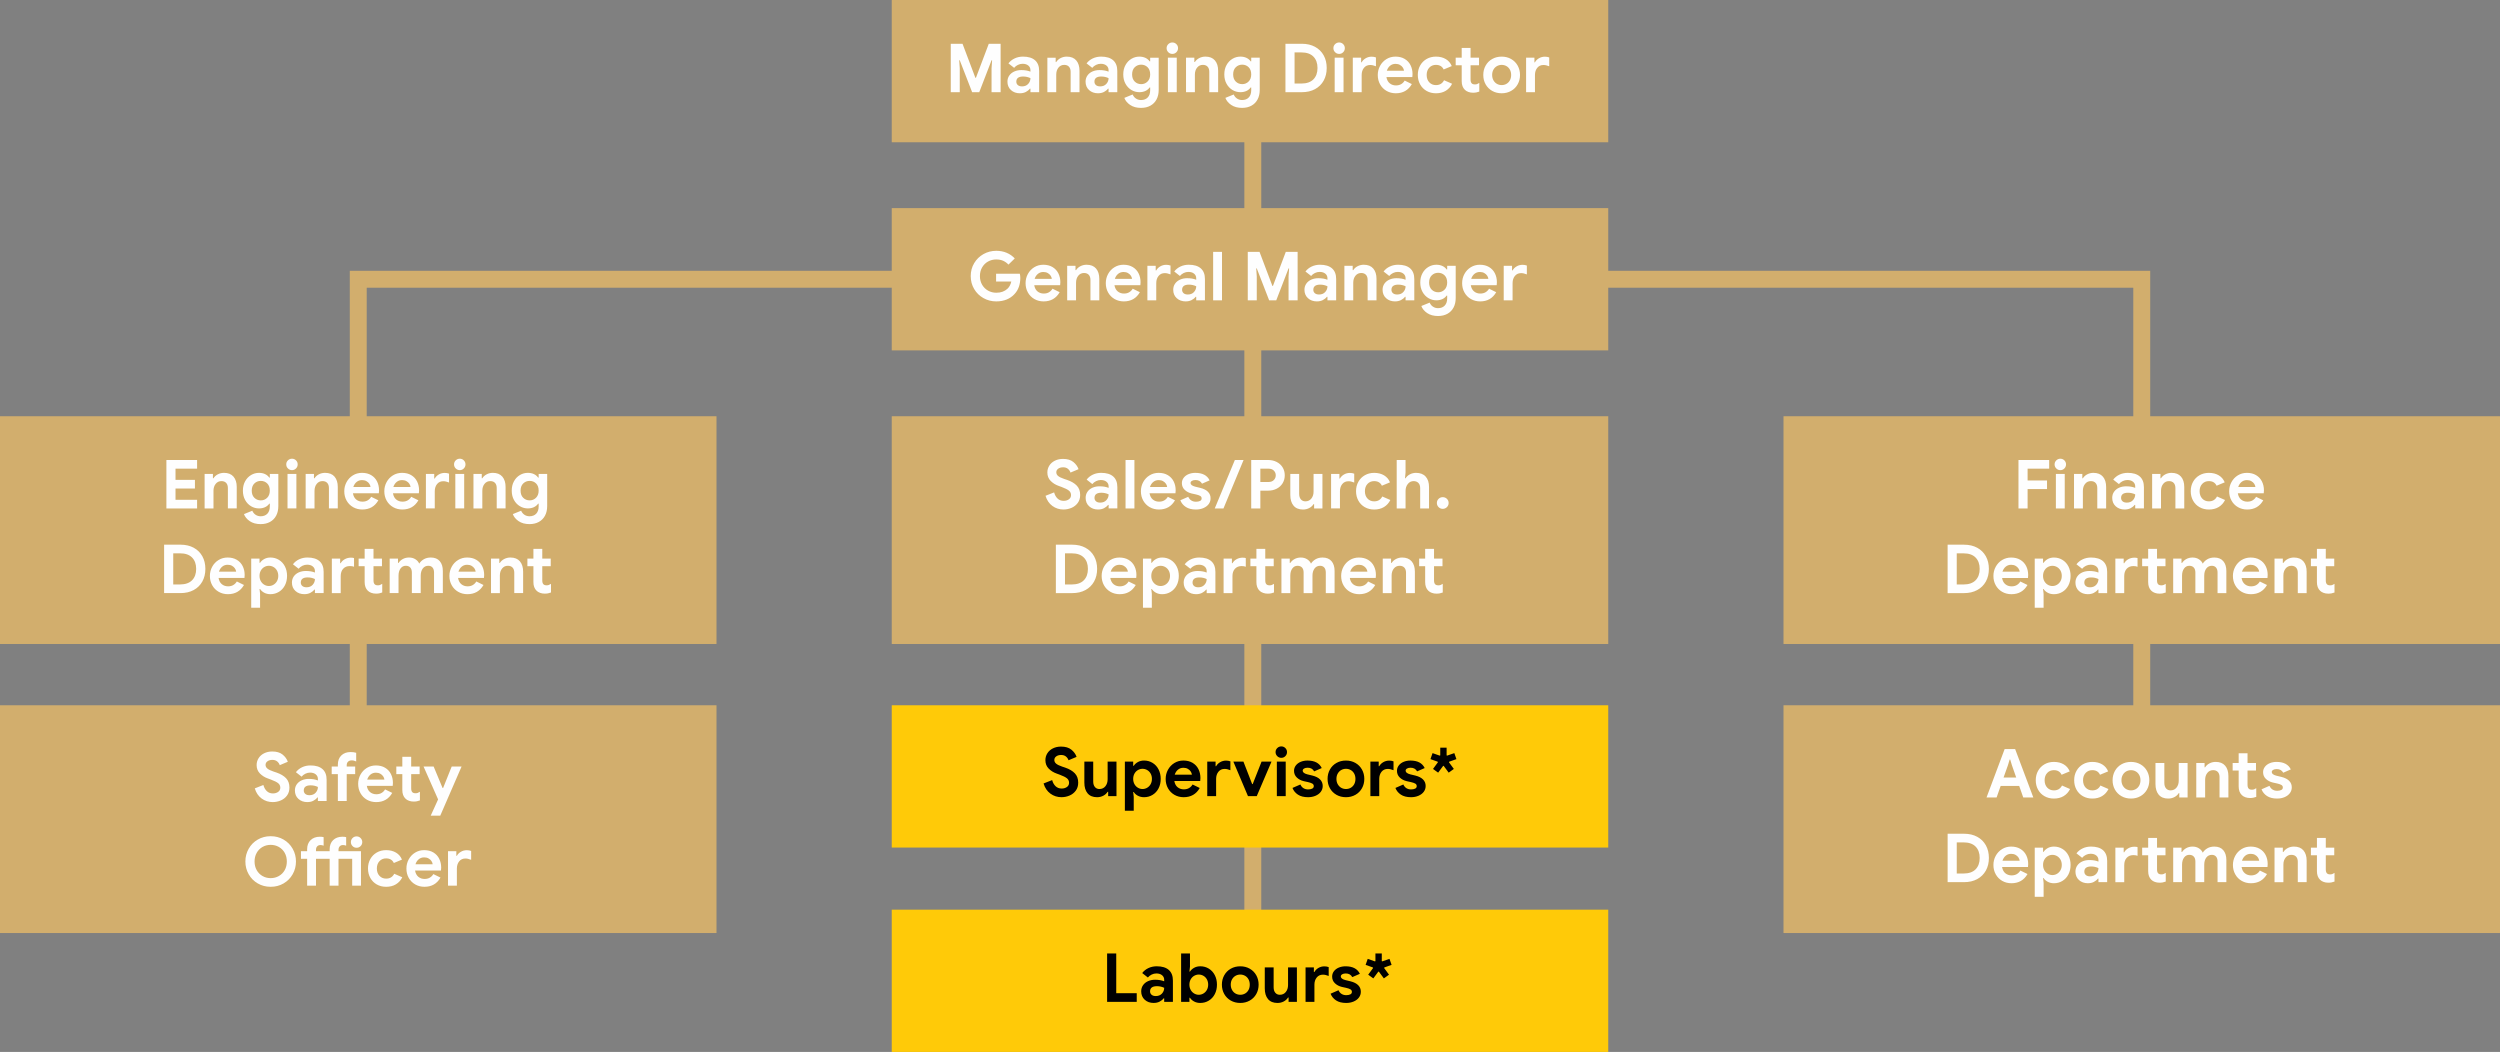 <?xml version="1.0" encoding="UTF-8"?>
<!DOCTYPE svg PUBLIC "-//W3C//DTD SVG 1.0//EN" "http://www.w3.org/TR/2001/REC-SVG-20010904/DTD/svg10.dtd">
<!-- Creator: CorelDRAW (Evaluation Version) -->
<svg xmlns="http://www.w3.org/2000/svg" xml:space="preserve" width="6.16in" height="2.592in" version="1.0" style="shape-rendering:geometricPrecision; text-rendering:geometricPrecision; image-rendering:optimizeQuality; fill-rule:evenodd; clip-rule:evenodd"
viewBox="0 0 3178.25 1337.33"
 xmlns:xlink="http://www.w3.org/1999/xlink"
 xmlns:xodm="http://www.corel.com/coreldraw/odm/2003">
 <rect x="0" y="0" width="3178.25" height="1337.33" fill="#808080" stroke="none"/>
 <defs>
  <style type="text/css">
   <![CDATA[
    .str0 {stroke:#D2AE6D;stroke-width:21.5;stroke-miterlimit:22.926}
    .fil2 {fill:none}
    .fil0 {fill:#D2AE6D}
    .fil3 {fill:#FFCA08}
    .fil1 {fill:#FEFEFE;fill-rule:nonzero}
    .fil4 {fill:black;fill-rule:nonzero}
   ]]>
  </style>
 </defs>
 <g id="Layer_x0020_1">
  <g id="_2737900086384">
   <path class="fil0" d="M2267.37 529.15l910.88 0 0 289.55 -910.88 0 0 -289.55z"/>
   <path class="fil1" d="M2566.09 584.8l39.04 0 0 11.01 -27.43 0 0 14.96 24.68 0 0 11.01 -24.68 0 0 24.59 -11.61 0 0 -61.57zm53.23 12.9c-2.01,0 -3.73,-0.72 -5.16,-2.15 -1.43,-1.43 -2.15,-3.15 -2.15,-5.16 0,-2.01 0.71,-3.71 2.15,-5.12 1.43,-1.4 3.15,-2.11 5.16,-2.11 2.01,0 3.71,0.7 5.12,2.11 1.4,1.41 2.11,3.11 2.11,5.12 0,2.01 -0.7,3.73 -2.11,5.16 -1.41,1.43 -3.11,2.15 -5.12,2.15zm-5.68 4.81l11.27 0 0 43.85 -11.27 0 0 -43.85zm23.04 0l10.58 0 0 5.5 0.69 0c1.32,-2.12 3.18,-3.8 5.59,-5.03 2.41,-1.23 5.02,-1.85 7.82,-1.85 5.27,0 9.29,1.6 12.04,4.81 2.75,3.21 4.13,7.6 4.13,13.16l0 27.26 -11.26 0 0 -25.88c0,-2.81 -0.72,-4.99 -2.15,-6.54 -1.43,-1.55 -3.44,-2.32 -6.02,-2.32 -3.04,0 -5.49,1.18 -7.35,3.53 -1.86,2.35 -2.79,5.3 -2.79,8.86l0 22.36 -11.27 0 0 -43.85zm64.49 45.23c-4.64,0 -8.45,-1.36 -11.44,-4.08 -2.98,-2.72 -4.47,-6.29 -4.47,-10.71 0,-2.92 0.77,-5.5 2.32,-7.74 1.55,-2.24 3.67,-3.95 6.36,-5.16 2.7,-1.2 5.68,-1.81 8.94,-1.81 4.53,0 8.4,0.66 11.61,1.98l0 -1.89c0,-2.41 -0.9,-4.35 -2.71,-5.85 -1.81,-1.49 -4.23,-2.24 -7.27,-2.24 -2.06,0 -4.05,0.47 -5.98,1.42 -1.92,0.94 -3.51,2.19 -4.77,3.74l-7.22 -5.68c2.12,-2.75 4.79,-4.87 8,-6.36 3.21,-1.49 6.71,-2.23 10.49,-2.23 6.71,0 11.81,1.55 15.31,4.64 3.5,3.1 5.24,7.62 5.24,13.58l0 27 -11.09 0 0 -4.47 -0.69 0c-1.32,1.72 -3.05,3.12 -5.2,4.21 -2.15,1.09 -4.63,1.63 -7.44,1.63zm2.67 -8.77c3.27,0 5.86,-1.05 7.78,-3.14 1.92,-2.09 2.88,-4.54 2.88,-7.35 -2.92,-1.38 -5.99,-2.06 -9.2,-2.06 -5.85,0 -8.77,2.18 -8.77,6.53 0,1.78 0.63,3.23 1.89,4.34 1.26,1.12 3.07,1.68 5.42,1.68zm32.16 -36.46l10.58 0 0 5.5 0.69 0c1.32,-2.12 3.18,-3.8 5.59,-5.03 2.41,-1.23 5.02,-1.85 7.82,-1.85 5.27,0 9.29,1.6 12.04,4.81 2.75,3.21 4.13,7.6 4.13,13.16l0 27.26 -11.26 0 0 -25.88c0,-2.81 -0.72,-4.99 -2.15,-6.54 -1.43,-1.55 -3.44,-2.32 -6.02,-2.32 -3.04,0 -5.49,1.18 -7.35,3.53 -1.86,2.35 -2.79,5.3 -2.79,8.86l0 22.36 -11.27 0 0 -43.85zm72.14 45.23c-4.41,0 -8.37,-0.99 -11.87,-2.97 -3.5,-1.98 -6.23,-4.74 -8.21,-8.3 -1.98,-3.55 -2.97,-7.57 -2.97,-12.04 0,-4.47 0.99,-8.47 2.97,-11.99 1.98,-3.53 4.72,-6.29 8.21,-8.3 3.5,-2 7.45,-3.01 11.87,-3.01 4.87,0 9.06,1.05 12.56,3.14 3.5,2.09 6.02,5.06 7.57,8.9l-10.32 4.3c-1.83,-3.9 -5.1,-5.85 -9.8,-5.85 -3.44,0 -6.26,1.18 -8.47,3.53 -2.21,2.35 -3.31,5.45 -3.31,9.29 0,3.9 1.1,7.02 3.31,9.37 2.21,2.35 5.03,3.53 8.47,3.53 4.76,0 8.2,-2.06 10.32,-6.19l10.23 4.47c-1.89,3.84 -4.59,6.82 -8.08,8.94 -3.5,2.12 -7.65,3.18 -12.47,3.18zm48.76 0c-4.36,0 -8.28,-1 -11.78,-3.01 -3.5,-2.01 -6.23,-4.77 -8.21,-8.3 -1.98,-3.53 -2.97,-7.5 -2.97,-11.91 0,-4.18 0.97,-8.07 2.92,-11.65 1.95,-3.58 4.64,-6.43 8.08,-8.56 3.44,-2.12 7.28,-3.18 11.52,-3.18 4.53,0 8.43,0.97 11.7,2.92 3.27,1.95 5.75,4.61 7.44,8 1.69,3.38 2.54,7.14 2.54,11.27 0,1.32 -0.09,2.58 -0.26,3.78l-32.93 0c0.57,3.5 1.96,6.15 4.17,7.95 2.21,1.81 4.86,2.71 7.95,2.71 2.58,0 4.8,-0.56 6.66,-1.68 1.86,-1.12 3.34,-2.62 4.43,-4.51l9.11 4.47c-4.47,7.8 -11.27,11.69 -20.38,11.69zm10.4 -28.63c-0.11,-1.38 -0.62,-2.74 -1.51,-4.08 -0.89,-1.35 -2.12,-2.47 -3.7,-3.35 -1.58,-0.89 -3.42,-1.33 -5.55,-1.33 -2.7,0 -5,0.79 -6.92,2.37 -1.92,1.58 -3.31,3.71 -4.17,6.4l21.84 0zm-391.29 73.35l20.81 0c6.42,0 12.01,1.29 16.77,3.87 4.76,2.58 8.43,6.19 11.01,10.83 2.58,4.64 3.87,10 3.87,16.08 0,6.08 -1.29,11.44 -3.87,16.08 -2.58,4.64 -6.25,8.25 -11.01,10.83 -4.76,2.58 -10.35,3.87 -16.77,3.87l-20.81 0 0 -61.57zm20.29 50.56c6.65,0 11.72,-1.76 15.22,-5.29 3.5,-3.53 5.24,-8.35 5.24,-14.49 0,-6.13 -1.75,-10.96 -5.24,-14.49 -3.5,-3.53 -8.57,-5.29 -15.22,-5.29l-8.69 0 0 39.55 8.69 0zm60.88 12.38c-4.36,0 -8.28,-1 -11.78,-3.01 -3.5,-2.01 -6.23,-4.77 -8.21,-8.3 -1.98,-3.53 -2.97,-7.5 -2.97,-11.91 0,-4.18 0.97,-8.07 2.92,-11.65 1.95,-3.58 4.64,-6.43 8.08,-8.56 3.44,-2.12 7.28,-3.18 11.52,-3.18 4.53,0 8.43,0.97 11.7,2.92 3.27,1.95 5.75,4.61 7.44,8 1.69,3.38 2.54,7.14 2.54,11.27 0,1.32 -0.09,2.58 -0.26,3.78l-32.93 0c0.57,3.5 1.96,6.15 4.17,7.95 2.21,1.81 4.86,2.71 7.95,2.71 2.58,0 4.8,-0.56 6.66,-1.68 1.86,-1.12 3.34,-2.62 4.43,-4.51l9.11 4.47c-4.47,7.8 -11.27,11.69 -20.38,11.69zm10.4 -28.63c-0.11,-1.38 -0.62,-2.74 -1.51,-4.08 -0.89,-1.35 -2.12,-2.47 -3.7,-3.35 -1.58,-0.89 -3.42,-1.33 -5.55,-1.33 -2.7,0 -5,0.79 -6.92,2.37 -1.92,1.58 -3.31,3.71 -4.17,6.4l21.84 0zm19.17 -16.6l10.58 0 0 5.33 0.69 0c1.2,-1.89 2.95,-3.48 5.24,-4.77 2.29,-1.29 4.93,-1.93 7.91,-1.93 3.95,0 7.55,0.99 10.79,2.97 3.24,1.98 5.78,4.74 7.61,8.3 1.83,3.55 2.75,7.57 2.75,12.04 0,4.53 -0.92,8.56 -2.75,12.08 -1.83,3.53 -4.37,6.28 -7.61,8.25 -3.24,1.98 -6.84,2.97 -10.79,2.97 -2.98,0 -5.63,-0.63 -7.95,-1.89 -2.32,-1.26 -4.06,-2.84 -5.2,-4.73l-0.69 0 0.69 6.19 0 17.63 -11.27 0 0 -62.43zm22.44 34.83c2.12,0 4.1,-0.54 5.93,-1.63 1.83,-1.09 3.3,-2.61 4.39,-4.56 1.09,-1.95 1.63,-4.18 1.63,-6.71 0,-2.52 -0.54,-4.76 -1.63,-6.71 -1.09,-1.95 -2.55,-3.45 -4.39,-4.51 -1.83,-1.06 -3.81,-1.59 -5.93,-1.59 -2.06,0 -4.01,0.53 -5.85,1.59 -1.83,1.06 -3.3,2.57 -4.39,4.51 -1.09,1.95 -1.63,4.18 -1.63,6.71 0,2.52 0.54,4.76 1.63,6.71 1.09,1.95 2.55,3.47 4.39,4.56 1.83,1.09 3.78,1.63 5.85,1.63zm45.23 10.4c-4.64,0 -8.45,-1.36 -11.44,-4.08 -2.98,-2.72 -4.47,-6.29 -4.47,-10.71 0,-2.92 0.77,-5.5 2.32,-7.74 1.55,-2.24 3.67,-3.95 6.36,-5.16 2.7,-1.2 5.68,-1.81 8.94,-1.81 4.53,0 8.4,0.66 11.61,1.98l0 -1.89c0,-2.41 -0.9,-4.35 -2.71,-5.85 -1.81,-1.49 -4.23,-2.24 -7.27,-2.24 -2.06,0 -4.05,0.47 -5.98,1.42 -1.92,0.94 -3.51,2.19 -4.77,3.74l-7.22 -5.68c2.12,-2.75 4.79,-4.87 8,-6.36 3.21,-1.49 6.71,-2.23 10.49,-2.23 6.71,0 11.81,1.55 15.31,4.64 3.5,3.1 5.24,7.62 5.24,13.58l0 27 -11.09 0 0 -4.47 -0.69 0c-1.32,1.72 -3.05,3.12 -5.2,4.21 -2.15,1.09 -4.63,1.63 -7.44,1.63zm2.67 -8.77c3.27,0 5.86,-1.05 7.78,-3.14 1.92,-2.09 2.88,-4.54 2.88,-7.35 -2.92,-1.38 -5.99,-2.06 -9.2,-2.06 -5.85,0 -8.77,2.18 -8.77,6.53 0,1.78 0.63,3.23 1.89,4.34 1.26,1.12 3.07,1.68 5.42,1.68zm32.16 -36.46l10.58 0 0 5.85 0.69 0c1.15,-2.12 2.89,-3.83 5.24,-5.12 2.35,-1.29 4.87,-1.93 7.57,-1.93 1.95,0 3.32,0.17 4.13,0.52l0 11.01c-1.43,-0.57 -3.21,-0.86 -5.33,-0.86 -3.55,0 -6.38,1.15 -8.47,3.44 -2.09,2.29 -3.14,5.42 -3.14,9.37l0 21.58 -11.27 0 0 -43.85zm56.24 44.54c-2.18,0 -4.18,-0.33 -6.02,-0.99 -1.83,-0.66 -3.33,-1.56 -4.47,-2.71 -2.69,-2.58 -4.04,-6.25 -4.04,-11.01l0 -20.21 -7.65 0 0 -9.63 7.65 0 0 -12.38 11.26 0 0 12.38 10.75 0 0 9.63 -10.75 0 0 18.15c0,2.23 0.49,3.84 1.46,4.81 0.8,0.92 2.18,1.38 4.13,1.38 1.09,0 1.99,-0.14 2.71,-0.43 0.71,-0.29 1.65,-0.77 2.79,-1.46l0 11.01c-2.46,0.97 -5.07,1.46 -7.82,1.46zm17.28 -44.54l10.58 0 0 5.5 0.69 0c1.38,-2.12 3.22,-3.8 5.55,-5.03 2.32,-1.23 4.92,-1.85 7.78,-1.85 3.1,0 5.79,0.73 8.08,2.19 2.29,1.46 3.93,3.31 4.9,5.55 1.43,-2.29 3.4,-4.16 5.89,-5.59 2.49,-1.43 5.43,-2.15 8.81,-2.15 4.99,0 8.79,1.53 11.39,4.6 2.61,3.07 3.91,7.21 3.91,12.43l0 28.2 -11.18 0 0 -26.14c0,-2.75 -0.65,-4.87 -1.94,-6.36 -1.29,-1.49 -3.08,-2.24 -5.37,-2.24 -2.92,0 -5.26,1.16 -7.01,3.48 -1.75,2.32 -2.62,5.37 -2.62,9.16l0 22.1 -11.26 0 0 -26.14c0,-2.75 -0.67,-4.87 -2.02,-6.36 -1.35,-1.49 -3.25,-2.24 -5.72,-2.24 -2.75,0 -4.97,1.16 -6.66,3.48 -1.69,2.32 -2.54,5.37 -2.54,9.16l0 22.1 -11.27 0 0 -43.85zm98.89 45.23c-4.36,0 -8.28,-1 -11.78,-3.01 -3.5,-2.01 -6.23,-4.77 -8.21,-8.3 -1.98,-3.53 -2.97,-7.5 -2.97,-11.91 0,-4.18 0.97,-8.07 2.92,-11.65 1.95,-3.58 4.64,-6.43 8.08,-8.56 3.44,-2.12 7.28,-3.18 11.52,-3.18 4.53,0 8.43,0.97 11.7,2.92 3.27,1.95 5.75,4.61 7.44,8 1.69,3.38 2.54,7.14 2.54,11.27 0,1.32 -0.09,2.58 -0.26,3.78l-32.93 0c0.57,3.5 1.96,6.15 4.17,7.95 2.21,1.81 4.86,2.71 7.95,2.71 2.58,0 4.8,-0.56 6.66,-1.68 1.86,-1.12 3.34,-2.62 4.43,-4.51l9.11 4.47c-4.47,7.8 -11.27,11.69 -20.38,11.69zm10.4 -28.63c-0.11,-1.38 -0.62,-2.74 -1.51,-4.08 -0.89,-1.35 -2.12,-2.47 -3.7,-3.35 -1.58,-0.89 -3.42,-1.33 -5.55,-1.33 -2.7,0 -5,0.79 -6.92,2.37 -1.92,1.58 -3.31,3.71 -4.17,6.4l21.84 0zm19.52 -16.6l10.58 0 0 5.5 0.69 0c1.32,-2.12 3.18,-3.8 5.59,-5.03 2.41,-1.23 5.02,-1.85 7.82,-1.85 5.27,0 9.29,1.6 12.04,4.81 2.75,3.21 4.13,7.6 4.13,13.16l0 27.26 -11.26 0 0 -25.88c0,-2.81 -0.72,-4.99 -2.15,-6.54 -1.43,-1.55 -3.44,-2.32 -6.02,-2.32 -3.04,0 -5.49,1.18 -7.35,3.53 -1.86,2.35 -2.79,5.3 -2.79,8.86l0 22.36 -11.27 0 0 -43.85zm68.45 44.54c-2.18,0 -4.18,-0.33 -6.02,-0.99 -1.83,-0.66 -3.33,-1.56 -4.47,-2.71 -2.7,-2.58 -4.04,-6.25 -4.04,-11.01l0 -20.21 -7.65 0 0 -9.63 7.65 0 0 -12.38 11.27 0 0 12.38 10.75 0 0 9.63 -10.75 0 0 18.15c0,2.23 0.49,3.84 1.46,4.81 0.8,0.92 2.18,1.38 4.13,1.38 1.09,0 1.99,-0.14 2.71,-0.43 0.71,-0.29 1.65,-0.77 2.79,-1.46l0 11.01c-2.47,0.97 -5.07,1.46 -7.83,1.46z"/>
  </g>
  <g id="_2737900091472">
   <path class="fil0" d="M2267.37 896.61l910.88 0 0 289.55 -910.88 0 0 -289.55z"/>
   <path class="fil1" d="M2548.51 952.26l13.33 0 23.13 61.57 -12.81 0 -5.16 -14.7 -23.56 0 -5.16 14.7 -12.81 0 23.04 -61.57zm14.7 36.2l-5.42 -15.48 -2.23 -7.4 -0.69 0 -2.24 7.4 -5.5 15.48 16.08 0zm47.89 26.74c-4.41,0 -8.37,-0.99 -11.87,-2.97 -3.5,-1.98 -6.23,-4.74 -8.21,-8.3 -1.98,-3.55 -2.97,-7.57 -2.97,-12.04 0,-4.47 0.99,-8.47 2.97,-11.99 1.98,-3.53 4.72,-6.29 8.21,-8.3 3.5,-2 7.45,-3.01 11.87,-3.01 4.87,0 9.06,1.05 12.56,3.14 3.5,2.09 6.02,5.06 7.57,8.9l-10.32 4.3c-1.83,-3.9 -5.1,-5.85 -9.8,-5.85 -3.44,0 -6.26,1.18 -8.47,3.53 -2.21,2.35 -3.31,5.45 -3.31,9.29 0,3.9 1.1,7.02 3.31,9.37 2.21,2.35 5.03,3.53 8.47,3.53 4.76,0 8.2,-2.06 10.32,-6.19l10.23 4.47c-1.89,3.84 -4.59,6.82 -8.08,8.94 -3.5,2.12 -7.65,3.18 -12.47,3.18zm48.84 0c-4.41,0 -8.37,-0.99 -11.87,-2.97 -3.5,-1.98 -6.23,-4.74 -8.21,-8.3 -1.98,-3.55 -2.97,-7.57 -2.97,-12.04 0,-4.47 0.99,-8.47 2.97,-11.99 1.98,-3.53 4.72,-6.29 8.21,-8.3 3.5,-2 7.45,-3.01 11.87,-3.01 4.87,0 9.06,1.05 12.56,3.14 3.5,2.09 6.02,5.06 7.57,8.9l-10.32 4.3c-1.83,-3.9 -5.1,-5.85 -9.8,-5.85 -3.44,0 -6.26,1.18 -8.47,3.53 -2.21,2.35 -3.31,5.45 -3.31,9.29 0,3.9 1.1,7.02 3.31,9.37 2.21,2.35 5.03,3.53 8.47,3.53 4.76,0 8.2,-2.06 10.32,-6.19l10.23 4.47c-1.89,3.84 -4.59,6.82 -8.08,8.94 -3.5,2.12 -7.65,3.18 -12.47,3.18zm49.19 0c-4.53,0 -8.57,-1.02 -12.12,-3.05 -3.55,-2.04 -6.32,-4.82 -8.3,-8.34 -1.98,-3.52 -2.97,-7.5 -2.97,-11.91 0,-4.36 0.99,-8.31 2.97,-11.87 1.98,-3.55 4.74,-6.35 8.3,-8.38 3.55,-2.04 7.59,-3.05 12.12,-3.05 4.47,0 8.48,1.02 12.04,3.05 3.55,2.04 6.32,4.83 8.3,8.38 1.98,3.55 2.97,7.51 2.97,11.87 0,4.41 -0.99,8.38 -2.97,11.91 -1.98,3.53 -4.74,6.31 -8.3,8.34 -3.55,2.03 -7.57,3.05 -12.04,3.05zm0 -10.4c2.18,0 4.18,-0.52 6.02,-1.55 1.83,-1.03 3.3,-2.52 4.39,-4.47 1.09,-1.95 1.63,-4.24 1.63,-6.88 0,-2.58 -0.54,-4.84 -1.63,-6.79 -1.09,-1.95 -2.55,-3.44 -4.39,-4.47 -1.83,-1.03 -3.84,-1.55 -6.02,-1.55 -2.18,0 -4.19,0.52 -6.02,1.55 -1.83,1.03 -3.31,2.52 -4.43,4.47 -1.12,1.95 -1.68,4.21 -1.68,6.79 0,2.58 0.56,4.86 1.68,6.84 1.12,1.98 2.59,3.48 4.43,4.51 1.83,1.03 3.84,1.55 6.02,1.55zm47.29 10.4c-5.28,0 -9.29,-1.63 -12.04,-4.9 -2.75,-3.27 -4.13,-7.82 -4.13,-13.67l0 -26.66 11.27 0 0 25.28c0,2.98 0.71,5.32 2.15,7.01 1.43,1.69 3.33,2.54 5.68,2.54 3.21,0 5.76,-1.18 7.65,-3.53 1.89,-2.35 2.84,-5.33 2.84,-8.94l0 -22.36 11.26 0 0 43.85 -10.58 0 0 -5.5 -0.69 0c-1.32,2.12 -3.17,3.8 -5.55,5.03 -2.38,1.23 -5,1.85 -7.87,1.85zm35.68 -45.23l10.58 0 0 5.5 0.69 0c1.32,-2.12 3.18,-3.8 5.59,-5.03 2.41,-1.23 5.02,-1.85 7.82,-1.85 5.27,0 9.29,1.6 12.04,4.81 2.75,3.21 4.13,7.6 4.13,13.16l0 27.26 -11.26 0 0 -25.88c0,-2.81 -0.72,-4.99 -2.15,-6.54 -1.43,-1.55 -3.44,-2.32 -6.02,-2.32 -3.04,0 -5.49,1.18 -7.35,3.53 -1.86,2.35 -2.79,5.3 -2.79,8.86l0 22.36 -11.27 0 0 -43.85zm68.45 44.54c-2.18,0 -4.18,-0.33 -6.02,-0.99 -1.83,-0.66 -3.33,-1.56 -4.47,-2.71 -2.7,-2.58 -4.04,-6.25 -4.04,-11.01l0 -20.21 -7.65 0 0 -9.63 7.65 0 0 -12.38 11.27 0 0 12.38 10.75 0 0 9.63 -10.75 0 0 18.15c0,2.23 0.49,3.84 1.46,4.81 0.8,0.92 2.18,1.38 4.13,1.38 1.09,0 1.99,-0.14 2.71,-0.43 0.71,-0.29 1.65,-0.77 2.79,-1.46l0 11.01c-2.47,0.97 -5.07,1.46 -7.83,1.46zm34.4 0.69c-5.33,0 -9.64,-1.09 -12.94,-3.27 -3.3,-2.18 -5.6,-5.02 -6.92,-8.51l10.06 -4.39c0.92,2.06 2.22,3.63 3.91,4.69 1.69,1.06 3.65,1.59 5.89,1.59 2.06,0 3.78,-0.33 5.16,-0.99 1.38,-0.66 2.06,-1.73 2.06,-3.22 0,-1.43 -0.63,-2.51 -1.89,-3.23 -1.26,-0.72 -3.15,-1.36 -5.68,-1.93l-5.16 -1.12c-3.55,-0.86 -6.51,-2.42 -8.86,-4.69 -2.35,-2.26 -3.52,-5.09 -3.52,-8.47 0,-2.52 0.76,-4.79 2.28,-6.79 1.52,-2.01 3.58,-3.55 6.19,-4.64 2.61,-1.09 5.49,-1.63 8.64,-1.63 9.06,0 15.1,3.18 18.14,9.54l-9.63 4.21c-1.72,-3.1 -4.47,-4.64 -8.25,-4.64 -1.95,0 -3.5,0.36 -4.64,1.07 -1.15,0.72 -1.72,1.62 -1.72,2.71 0,2.06 1.95,3.61 5.85,4.64l6.45 1.55c4.36,1.09 7.64,2.75 9.85,4.99 2.21,2.24 3.31,4.99 3.31,8.25 0,2.81 -0.82,5.29 -2.45,7.44 -1.63,2.15 -3.87,3.83 -6.71,5.03 -2.84,1.2 -5.98,1.81 -9.41,1.81zm-418.93 44.72l20.81 0c6.42,0 12.01,1.29 16.77,3.87 4.76,2.58 8.43,6.19 11.01,10.83 2.58,4.64 3.87,10 3.87,16.08 0,6.08 -1.29,11.44 -3.87,16.08 -2.58,4.64 -6.25,8.25 -11.01,10.83 -4.76,2.58 -10.35,3.87 -16.77,3.87l-20.81 0 0 -61.57zm20.29 50.56c6.65,0 11.72,-1.76 15.22,-5.29 3.5,-3.53 5.24,-8.35 5.24,-14.49 0,-6.13 -1.75,-10.96 -5.24,-14.49 -3.5,-3.53 -8.57,-5.29 -15.22,-5.29l-8.69 0 0 39.55 8.69 0zm60.88 12.38c-4.36,0 -8.28,-1 -11.78,-3.01 -3.5,-2.01 -6.23,-4.77 -8.21,-8.3 -1.98,-3.53 -2.97,-7.5 -2.97,-11.91 0,-4.18 0.97,-8.07 2.92,-11.65 1.95,-3.58 4.64,-6.43 8.08,-8.56 3.44,-2.12 7.28,-3.18 11.52,-3.18 4.53,0 8.43,0.97 11.7,2.92 3.27,1.95 5.75,4.61 7.44,8 1.69,3.38 2.54,7.14 2.54,11.27 0,1.32 -0.09,2.58 -0.26,3.78l-32.93 0c0.57,3.5 1.96,6.15 4.17,7.95 2.21,1.81 4.86,2.71 7.95,2.71 2.58,0 4.8,-0.56 6.66,-1.68 1.86,-1.12 3.34,-2.62 4.43,-4.51l9.11 4.47c-4.47,7.8 -11.27,11.69 -20.38,11.69zm10.4 -28.63c-0.11,-1.38 -0.62,-2.74 -1.51,-4.08 -0.89,-1.35 -2.12,-2.47 -3.7,-3.35 -1.58,-0.89 -3.42,-1.33 -5.55,-1.33 -2.7,0 -5,0.79 -6.92,2.37 -1.92,1.58 -3.31,3.71 -4.17,6.4l21.84 0zm19.17 -16.6l10.58 0 0 5.33 0.69 0c1.2,-1.89 2.95,-3.48 5.24,-4.77 2.29,-1.29 4.93,-1.93 7.91,-1.93 3.95,0 7.55,0.99 10.79,2.97 3.24,1.98 5.78,4.74 7.61,8.3 1.83,3.55 2.75,7.57 2.75,12.04 0,4.53 -0.92,8.56 -2.75,12.08 -1.83,3.53 -4.37,6.28 -7.61,8.25 -3.24,1.98 -6.84,2.97 -10.79,2.97 -2.98,0 -5.63,-0.63 -7.95,-1.89 -2.32,-1.26 -4.06,-2.84 -5.2,-4.73l-0.69 0 0.69 6.19 0 17.63 -11.27 0 0 -62.43zm22.44 34.83c2.12,0 4.1,-0.54 5.93,-1.63 1.83,-1.09 3.3,-2.61 4.39,-4.56 1.09,-1.95 1.63,-4.18 1.63,-6.71 0,-2.52 -0.54,-4.76 -1.63,-6.71 -1.09,-1.95 -2.55,-3.45 -4.39,-4.51 -1.83,-1.06 -3.81,-1.59 -5.93,-1.59 -2.06,0 -4.01,0.53 -5.85,1.59 -1.83,1.06 -3.3,2.57 -4.39,4.51 -1.09,1.95 -1.63,4.18 -1.63,6.71 0,2.52 0.54,4.76 1.63,6.71 1.09,1.95 2.55,3.47 4.39,4.56 1.83,1.09 3.78,1.63 5.85,1.63zm45.23 10.4c-4.64,0 -8.45,-1.36 -11.44,-4.08 -2.98,-2.72 -4.47,-6.29 -4.47,-10.71 0,-2.92 0.77,-5.5 2.32,-7.74 1.55,-2.24 3.67,-3.95 6.36,-5.16 2.7,-1.2 5.68,-1.81 8.94,-1.81 4.53,0 8.4,0.66 11.61,1.98l0 -1.89c0,-2.41 -0.9,-4.35 -2.71,-5.85 -1.81,-1.49 -4.23,-2.24 -7.27,-2.24 -2.06,0 -4.05,0.47 -5.98,1.42 -1.92,0.94 -3.51,2.19 -4.77,3.74l-7.22 -5.68c2.12,-2.75 4.79,-4.87 8,-6.36 3.21,-1.49 6.71,-2.23 10.49,-2.23 6.71,0 11.81,1.55 15.31,4.64 3.5,3.1 5.24,7.62 5.24,13.58l0 27 -11.09 0 0 -4.47 -0.69 0c-1.32,1.72 -3.05,3.12 -5.2,4.21 -2.15,1.09 -4.63,1.63 -7.44,1.63zm2.67 -8.77c3.27,0 5.86,-1.05 7.78,-3.14 1.92,-2.09 2.88,-4.54 2.88,-7.35 -2.92,-1.38 -5.99,-2.06 -9.2,-2.06 -5.85,0 -8.77,2.18 -8.77,6.53 0,1.78 0.63,3.23 1.89,4.34 1.26,1.12 3.07,1.68 5.42,1.68zm32.16 -36.46l10.58 0 0 5.85 0.69 0c1.15,-2.12 2.89,-3.83 5.24,-5.12 2.35,-1.29 4.87,-1.93 7.57,-1.93 1.95,0 3.32,0.17 4.13,0.52l0 11.01c-1.43,-0.57 -3.21,-0.86 -5.33,-0.86 -3.55,0 -6.38,1.15 -8.47,3.44 -2.09,2.29 -3.14,5.42 -3.14,9.37l0 21.58 -11.27 0 0 -43.85zm56.24 44.54c-2.18,0 -4.18,-0.33 -6.02,-0.99 -1.83,-0.66 -3.33,-1.56 -4.47,-2.71 -2.69,-2.58 -4.04,-6.25 -4.04,-11.01l0 -20.21 -7.65 0 0 -9.63 7.65 0 0 -12.38 11.26 0 0 12.38 10.75 0 0 9.63 -10.75 0 0 18.15c0,2.23 0.49,3.84 1.46,4.81 0.8,0.92 2.18,1.38 4.13,1.38 1.09,0 1.99,-0.14 2.71,-0.43 0.71,-0.29 1.65,-0.77 2.79,-1.46l0 11.01c-2.46,0.97 -5.07,1.46 -7.82,1.46zm17.28 -44.54l10.58 0 0 5.5 0.69 0c1.38,-2.12 3.22,-3.8 5.55,-5.03 2.32,-1.23 4.92,-1.85 7.78,-1.85 3.1,0 5.79,0.73 8.08,2.19 2.29,1.46 3.93,3.31 4.9,5.55 1.43,-2.29 3.4,-4.16 5.89,-5.59 2.49,-1.43 5.43,-2.15 8.81,-2.15 4.99,0 8.79,1.53 11.39,4.6 2.61,3.07 3.91,7.21 3.91,12.43l0 28.2 -11.18 0 0 -26.14c0,-2.75 -0.65,-4.87 -1.94,-6.36 -1.29,-1.49 -3.08,-2.24 -5.37,-2.24 -2.92,0 -5.26,1.16 -7.01,3.48 -1.75,2.32 -2.62,5.37 -2.62,9.16l0 22.1 -11.26 0 0 -26.14c0,-2.75 -0.67,-4.87 -2.02,-6.36 -1.35,-1.49 -3.25,-2.24 -5.72,-2.24 -2.75,0 -4.97,1.16 -6.66,3.48 -1.69,2.32 -2.54,5.37 -2.54,9.16l0 22.1 -11.27 0 0 -43.85zm98.89 45.23c-4.36,0 -8.28,-1 -11.78,-3.01 -3.5,-2.01 -6.23,-4.77 -8.21,-8.3 -1.98,-3.53 -2.97,-7.5 -2.97,-11.91 0,-4.18 0.97,-8.07 2.92,-11.65 1.95,-3.58 4.64,-6.43 8.08,-8.56 3.44,-2.12 7.28,-3.18 11.52,-3.18 4.53,0 8.43,0.97 11.7,2.92 3.27,1.95 5.75,4.61 7.44,8 1.69,3.38 2.54,7.14 2.54,11.27 0,1.32 -0.09,2.58 -0.26,3.78l-32.93 0c0.57,3.5 1.96,6.15 4.17,7.95 2.21,1.81 4.86,2.71 7.95,2.71 2.58,0 4.8,-0.56 6.66,-1.68 1.86,-1.12 3.34,-2.62 4.43,-4.51l9.11 4.47c-4.47,7.8 -11.27,11.69 -20.38,11.69zm10.4 -28.63c-0.11,-1.38 -0.62,-2.74 -1.51,-4.08 -0.89,-1.35 -2.12,-2.47 -3.7,-3.35 -1.58,-0.89 -3.42,-1.33 -5.55,-1.33 -2.7,0 -5,0.79 -6.92,2.37 -1.92,1.58 -3.31,3.71 -4.17,6.4l21.84 0zm19.52 -16.6l10.58 0 0 5.5 0.69 0c1.32,-2.12 3.18,-3.8 5.59,-5.03 2.41,-1.23 5.02,-1.85 7.82,-1.85 5.27,0 9.29,1.6 12.04,4.81 2.75,3.21 4.13,7.6 4.13,13.16l0 27.26 -11.26 0 0 -25.88c0,-2.81 -0.72,-4.99 -2.15,-6.54 -1.43,-1.55 -3.44,-2.32 -6.02,-2.32 -3.04,0 -5.49,1.18 -7.35,3.53 -1.86,2.35 -2.79,5.3 -2.79,8.86l0 22.36 -11.27 0 0 -43.85zm68.45 44.54c-2.18,0 -4.18,-0.33 -6.02,-0.99 -1.83,-0.66 -3.33,-1.56 -4.47,-2.71 -2.7,-2.58 -4.04,-6.25 -4.04,-11.01l0 -20.21 -7.65 0 0 -9.63 7.65 0 0 -12.38 11.27 0 0 12.38 10.75 0 0 9.63 -10.75 0 0 18.15c0,2.23 0.49,3.84 1.46,4.81 0.8,0.92 2.18,1.38 4.13,1.38 1.09,0 1.99,-0.14 2.71,-0.43 0.71,-0.29 1.65,-0.77 2.79,-1.46l0 11.01c-2.47,0.97 -5.07,1.46 -7.83,1.46z"/>
  </g>
  <path class="fil2 str0" d="M1592.7 175.09l0 1089.72"/>
  <g id="_2737900046496">
   <path class="fil0" d="M1133.68 0l910.88 0 0 180.87 -910.88 0 0 -180.87z"/>
   <path class="fil1" d="M1208.71 55.65l14.96 0 16.34 43.25 0.69 0 16.34 -43.25 15.05 0 0 61.57 -11.52 0 0 -30.35 0.69 -10.23 -0.69 0 -15.65 40.59 -9.03 0 -15.74 -40.59 -0.69 0 0.69 10.23 0 30.35 -11.44 0 0 -61.57zm87.97 62.94c-4.64,0 -8.45,-1.36 -11.44,-4.08 -2.98,-2.72 -4.47,-6.29 -4.47,-10.71 0,-2.92 0.77,-5.5 2.32,-7.74 1.55,-2.24 3.67,-3.95 6.36,-5.16 2.7,-1.2 5.68,-1.81 8.94,-1.81 4.53,0 8.4,0.66 11.61,1.98l0 -1.89c0,-2.41 -0.9,-4.35 -2.71,-5.85 -1.81,-1.49 -4.23,-2.24 -7.27,-2.24 -2.06,0 -4.05,0.47 -5.98,1.42 -1.92,0.94 -3.51,2.19 -4.77,3.74l-7.22 -5.68c2.12,-2.75 4.79,-4.87 8,-6.36 3.21,-1.49 6.71,-2.23 10.49,-2.23 6.71,0 11.81,1.55 15.31,4.64 3.5,3.1 5.24,7.62 5.24,13.58l0 27 -11.09 0 0 -4.47 -0.69 0c-1.32,1.72 -3.05,3.12 -5.2,4.21 -2.15,1.09 -4.63,1.63 -7.44,1.63zm2.67 -8.77c3.27,0 5.86,-1.05 7.78,-3.14 1.92,-2.09 2.88,-4.54 2.88,-7.35 -2.92,-1.38 -5.99,-2.06 -9.2,-2.06 -5.85,0 -8.77,2.18 -8.77,6.53 0,1.78 0.63,3.23 1.89,4.34 1.26,1.12 3.07,1.68 5.42,1.68zm32.16 -36.46l10.58 0 0 5.5 0.69 0c1.32,-2.12 3.18,-3.8 5.59,-5.03 2.41,-1.23 5.02,-1.85 7.82,-1.85 5.27,0 9.29,1.6 12.04,4.81 2.75,3.21 4.13,7.6 4.13,13.16l0 27.26 -11.26 0 0 -25.88c0,-2.81 -0.72,-4.99 -2.15,-6.54 -1.43,-1.55 -3.44,-2.32 -6.02,-2.32 -3.04,0 -5.49,1.18 -7.35,3.53 -1.86,2.35 -2.79,5.3 -2.79,8.86l0 22.36 -11.27 0 0 -43.85zm64.49 45.23c-4.64,0 -8.45,-1.36 -11.44,-4.08 -2.98,-2.72 -4.47,-6.29 -4.47,-10.71 0,-2.92 0.77,-5.5 2.32,-7.74 1.55,-2.24 3.67,-3.95 6.36,-5.16 2.7,-1.2 5.68,-1.81 8.94,-1.81 4.53,0 8.4,0.66 11.61,1.98l0 -1.89c0,-2.41 -0.9,-4.35 -2.71,-5.85 -1.81,-1.49 -4.23,-2.24 -7.27,-2.24 -2.06,0 -4.05,0.47 -5.98,1.42 -1.92,0.94 -3.51,2.19 -4.77,3.74l-7.22 -5.68c2.12,-2.75 4.79,-4.87 8,-6.36 3.21,-1.49 6.71,-2.23 10.49,-2.23 6.71,0 11.81,1.55 15.31,4.64 3.5,3.1 5.24,7.62 5.24,13.58l0 27 -11.09 0 0 -4.47 -0.69 0c-1.32,1.72 -3.05,3.12 -5.2,4.21 -2.15,1.09 -4.63,1.63 -7.44,1.63zm2.67 -8.77c3.27,0 5.86,-1.05 7.78,-3.14 1.92,-2.09 2.88,-4.54 2.88,-7.35 -2.92,-1.38 -5.99,-2.06 -9.2,-2.06 -5.85,0 -8.77,2.18 -8.77,6.53 0,1.78 0.63,3.23 1.89,4.34 1.26,1.12 3.07,1.68 5.42,1.68zm51.94 27.34c-5.56,0 -10.18,-1.25 -13.84,-3.74 -3.67,-2.49 -6.13,-5.49 -7.4,-8.99l10.58 -4.3c0.92,2.18 2.32,3.9 4.21,5.16 1.89,1.26 4.04,1.89 6.45,1.89 3.55,0 6.38,-1.09 8.47,-3.27 2.09,-2.18 3.14,-5.27 3.14,-9.29l0 -3.44 -0.69 0c-1.38,1.95 -3.18,3.44 -5.42,4.47 -2.24,1.03 -4.79,1.55 -7.65,1.55 -3.61,0 -6.98,-0.93 -10.1,-2.79 -3.12,-1.86 -5.63,-4.5 -7.52,-7.91 -1.89,-3.41 -2.84,-7.38 -2.84,-11.91 0,-4.53 0.95,-8.5 2.84,-11.91 1.89,-3.41 4.4,-6.05 7.52,-7.91 3.12,-1.86 6.49,-2.79 10.1,-2.79 2.87,0 5.42,0.52 7.65,1.55 2.24,1.03 4.04,2.52 5.42,4.47l0.69 0 0 -4.64 10.83 0 0 40.84c0,4.7 -0.92,8.77 -2.75,12.21 -1.83,3.44 -4.44,6.09 -7.82,7.95 -3.38,1.86 -7.34,2.79 -11.87,2.79zm0.17 -30.18c3.15,0 5.85,-1.1 8.08,-3.31 2.23,-2.21 3.35,-5.23 3.35,-9.07 0,-3.95 -1.1,-7.01 -3.31,-9.16 -2.21,-2.15 -4.92,-3.23 -8.13,-3.23 -3.21,0 -5.93,1.09 -8.17,3.27 -2.24,2.18 -3.35,5.22 -3.35,9.11 0,3.9 1.12,6.94 3.35,9.12 2.23,2.18 4.96,3.27 8.17,3.27zm39.64 -38.44c-2.01,0 -3.73,-0.72 -5.16,-2.15 -1.43,-1.43 -2.15,-3.15 -2.15,-5.16 0,-2.01 0.71,-3.71 2.15,-5.12 1.43,-1.4 3.15,-2.11 5.16,-2.11 2.01,0 3.71,0.7 5.12,2.11 1.4,1.41 2.11,3.11 2.11,5.12 0,2.01 -0.7,3.73 -2.11,5.16 -1.41,1.43 -3.11,2.15 -5.12,2.15zm-5.68 4.81l11.27 0 0 43.85 -11.27 0 0 -43.85zm23.04 0l10.58 0 0 5.5 0.69 0c1.32,-2.12 3.18,-3.8 5.59,-5.03 2.41,-1.23 5.02,-1.85 7.82,-1.85 5.27,0 9.29,1.6 12.04,4.81 2.75,3.21 4.13,7.6 4.13,13.16l0 27.26 -11.26 0 0 -25.88c0,-2.81 -0.72,-4.99 -2.15,-6.54 -1.43,-1.55 -3.44,-2.32 -6.02,-2.32 -3.04,0 -5.49,1.18 -7.35,3.53 -1.86,2.35 -2.79,5.3 -2.79,8.86l0 22.36 -11.27 0 0 -43.85zm71.29 63.8c-5.56,0 -10.18,-1.25 -13.84,-3.74 -3.67,-2.49 -6.13,-5.49 -7.4,-8.99l10.58 -4.3c0.92,2.18 2.32,3.9 4.21,5.16 1.89,1.26 4.04,1.89 6.45,1.89 3.55,0 6.38,-1.09 8.47,-3.27 2.09,-2.18 3.14,-5.27 3.14,-9.29l0 -3.44 -0.69 0c-1.38,1.95 -3.18,3.44 -5.42,4.47 -2.24,1.03 -4.79,1.55 -7.65,1.55 -3.61,0 -6.98,-0.93 -10.1,-2.79 -3.12,-1.86 -5.63,-4.5 -7.52,-7.91 -1.89,-3.41 -2.84,-7.38 -2.84,-11.91 0,-4.53 0.95,-8.5 2.84,-11.91 1.89,-3.41 4.4,-6.05 7.52,-7.91 3.12,-1.86 6.49,-2.79 10.1,-2.79 2.87,0 5.42,0.52 7.65,1.55 2.24,1.03 4.04,2.52 5.42,4.47l0.69 0 0 -4.64 10.83 0 0 40.84c0,4.7 -0.92,8.77 -2.75,12.21 -1.83,3.44 -4.44,6.09 -7.82,7.95 -3.38,1.86 -7.34,2.79 -11.87,2.79zm0.17 -30.18c3.15,0 5.85,-1.1 8.08,-3.31 2.23,-2.21 3.35,-5.23 3.35,-9.07 0,-3.95 -1.1,-7.01 -3.31,-9.16 -2.21,-2.15 -4.92,-3.23 -8.13,-3.23 -3.21,0 -5.93,1.09 -8.17,3.27 -2.24,2.18 -3.35,5.22 -3.35,9.11 0,3.9 1.12,6.94 3.35,9.12 2.23,2.18 4.96,3.27 8.17,3.27zm54.95 -51.33l20.81 0c6.42,0 12.01,1.29 16.77,3.87 4.76,2.58 8.43,6.19 11.01,10.83 2.58,4.64 3.87,10 3.87,16.08 0,6.08 -1.29,11.44 -3.87,16.08 -2.58,4.64 -6.25,8.25 -11.01,10.83 -4.76,2.58 -10.35,3.87 -16.77,3.87l-20.81 0 0 -61.57zm20.29 50.56c6.65,0 11.72,-1.76 15.22,-5.29 3.5,-3.53 5.24,-8.35 5.24,-14.49 0,-6.13 -1.75,-10.96 -5.24,-14.49 -3.5,-3.53 -8.57,-5.29 -15.22,-5.29l-8.69 0 0 39.55 8.69 0zm47.98 -37.66c-2.01,0 -3.73,-0.72 -5.16,-2.15 -1.43,-1.43 -2.15,-3.15 -2.15,-5.16 0,-2.01 0.71,-3.71 2.15,-5.12 1.43,-1.4 3.15,-2.11 5.16,-2.11 2.01,0 3.71,0.7 5.12,2.11 1.4,1.41 2.11,3.11 2.11,5.12 0,2.01 -0.7,3.73 -2.11,5.16 -1.41,1.43 -3.11,2.15 -5.12,2.15zm-5.68 4.81l11.27 0 0 43.85 -11.27 0 0 -43.85zm23.04 0l10.58 0 0 5.85 0.69 0c1.09,-2.06 2.78,-3.77 5.07,-5.12 2.29,-1.35 4.81,-2.02 7.57,-2.02 2.01,0 3.84,0.31 5.5,0.95l0 11.26c-1.55,-0.57 -2.85,-0.99 -3.91,-1.25 -1.06,-0.26 -2.19,-0.39 -3.4,-0.39 -3.33,0 -5.96,1.2 -7.91,3.61 -1.95,2.41 -2.92,5.45 -2.92,9.11l0 21.84 -11.27 0 0 -43.85zm54.69 45.23c-4.36,0 -8.28,-1 -11.78,-3.01 -3.5,-2.01 -6.23,-4.77 -8.21,-8.3 -1.98,-3.53 -2.97,-7.5 -2.97,-11.91 0,-4.18 0.97,-8.07 2.92,-11.65 1.95,-3.58 4.64,-6.43 8.08,-8.56 3.44,-2.12 7.28,-3.18 11.52,-3.18 4.53,0 8.43,0.97 11.7,2.92 3.27,1.95 5.75,4.61 7.44,8 1.69,3.38 2.54,7.14 2.54,11.27 0,1.32 -0.09,2.58 -0.26,3.78l-32.93 0c0.57,3.5 1.96,6.15 4.17,7.95 2.21,1.81 4.86,2.71 7.95,2.71 2.58,0 4.8,-0.56 6.66,-1.68 1.86,-1.12 3.34,-2.62 4.43,-4.51l9.11 4.47c-4.47,7.8 -11.27,11.69 -20.38,11.69zm10.4 -28.63c-0.11,-1.38 -0.62,-2.74 -1.51,-4.08 -0.89,-1.35 -2.12,-2.47 -3.7,-3.35 -1.58,-0.89 -3.42,-1.33 -5.55,-1.33 -2.7,0 -5,0.79 -6.92,2.37 -1.92,1.58 -3.31,3.71 -4.17,6.4l21.84 0zm40.59 28.63c-4.41,0 -8.37,-0.99 -11.87,-2.97 -3.5,-1.98 -6.23,-4.74 -8.21,-8.3 -1.98,-3.55 -2.97,-7.57 -2.97,-12.04 0,-4.47 0.99,-8.47 2.97,-11.99 1.98,-3.53 4.72,-6.29 8.21,-8.3 3.5,-2 7.45,-3.01 11.87,-3.01 4.87,0 9.06,1.05 12.56,3.14 3.5,2.09 6.02,5.06 7.57,8.9l-10.32 4.3c-1.83,-3.9 -5.1,-5.85 -9.8,-5.85 -3.44,0 -6.26,1.18 -8.47,3.53 -2.21,2.35 -3.31,5.45 -3.31,9.29 0,3.9 1.1,7.02 3.31,9.37 2.21,2.35 5.03,3.53 8.47,3.53 4.76,0 8.2,-2.06 10.32,-6.19l10.23 4.47c-1.89,3.84 -4.59,6.82 -8.08,8.94 -3.5,2.12 -7.65,3.18 -12.47,3.18zm47.29 -0.69c-2.18,0 -4.18,-0.33 -6.02,-0.99 -1.83,-0.66 -3.33,-1.56 -4.47,-2.71 -2.7,-2.58 -4.04,-6.25 -4.04,-11.01l0 -20.21 -7.65 0 0 -9.63 7.65 0 0 -12.38 11.27 0 0 12.38 10.75 0 0 9.63 -10.75 0 0 18.15c0,2.23 0.49,3.84 1.46,4.81 0.8,0.92 2.18,1.38 4.13,1.38 1.09,0 1.99,-0.14 2.71,-0.43 0.71,-0.29 1.65,-0.77 2.79,-1.46l0 11.01c-2.47,0.97 -5.07,1.46 -7.83,1.46zm36.29 0.69c-4.53,0 -8.57,-1.02 -12.12,-3.05 -3.55,-2.04 -6.32,-4.82 -8.3,-8.34 -1.98,-3.52 -2.97,-7.5 -2.97,-11.91 0,-4.36 0.99,-8.31 2.97,-11.87 1.98,-3.55 4.74,-6.35 8.3,-8.38 3.55,-2.04 7.59,-3.05 12.12,-3.05 4.47,0 8.48,1.02 12.04,3.05 3.55,2.04 6.32,4.83 8.3,8.38 1.98,3.55 2.97,7.51 2.97,11.87 0,4.41 -0.99,8.38 -2.97,11.91 -1.98,3.53 -4.74,6.31 -8.3,8.34 -3.55,2.03 -7.57,3.05 -12.04,3.05zm0 -10.4c2.18,0 4.18,-0.52 6.02,-1.55 1.83,-1.03 3.3,-2.52 4.39,-4.47 1.09,-1.95 1.63,-4.24 1.63,-6.88 0,-2.58 -0.54,-4.84 -1.63,-6.79 -1.09,-1.95 -2.55,-3.44 -4.39,-4.47 -1.83,-1.03 -3.84,-1.55 -6.02,-1.55 -2.18,0 -4.19,0.52 -6.02,1.55 -1.83,1.03 -3.31,2.52 -4.43,4.47 -1.12,1.95 -1.68,4.21 -1.68,6.79 0,2.58 0.56,4.86 1.68,6.84 1.12,1.98 2.59,3.48 4.43,4.51 1.83,1.03 3.84,1.55 6.02,1.55zm31.04 -34.83l10.58 0 0 5.85 0.69 0c1.09,-2.06 2.78,-3.77 5.07,-5.12 2.29,-1.35 4.81,-2.02 7.57,-2.02 2.01,0 3.84,0.31 5.5,0.95l0 11.26c-1.55,-0.57 -2.85,-0.99 -3.91,-1.25 -1.06,-0.26 -2.19,-0.39 -3.4,-0.39 -3.33,0 -5.96,1.2 -7.91,3.61 -1.95,2.41 -2.92,5.45 -2.92,9.11l0 21.84 -11.27 0 0 -43.85z"/>
  </g>
  <g id="_2737900055424">
   <path class="fil0" d="M1133.68 264.57l910.88 0 0 180.87 -910.88 0 0 -180.87z"/>
   <path class="fil1" d="M1266.58 383.17c-5.9,0 -11.34,-1.39 -16.29,-4.17 -4.96,-2.78 -8.9,-6.62 -11.82,-11.52 -2.92,-4.9 -4.39,-10.39 -4.39,-16.47 0,-6.08 1.46,-11.57 4.39,-16.47 2.92,-4.9 6.87,-8.74 11.82,-11.52 4.96,-2.78 10.39,-4.17 16.29,-4.17 4.82,0 9.22,0.85 13.2,2.54 3.99,1.69 7.41,4.08 10.28,7.18l-8 7.82c-2.06,-2.18 -4.34,-3.81 -6.84,-4.9 -2.49,-1.09 -5.4,-1.63 -8.73,-1.63 -3.78,0 -7.25,0.87 -10.4,2.62 -3.15,1.75 -5.66,4.24 -7.53,7.48 -1.86,3.24 -2.79,6.92 -2.79,11.05 0,4.13 0.94,7.81 2.84,11.05 1.89,3.24 4.43,5.73 7.61,7.48 3.18,1.75 6.66,2.62 10.45,2.62 5.73,0 10.43,-1.69 14.1,-5.07 1.15,-1.03 2.15,-2.35 3.01,-3.95 0.86,-1.6 1.49,-3.35 1.89,-5.25l-19.35 0 0 -9.89 30.18 0c0.4,1.6 0.6,3.41 0.6,5.42 0,4.07 -0.62,7.85 -1.85,11.35 -1.23,3.5 -3.11,6.56 -5.63,9.2 -2.75,2.98 -6.08,5.26 -9.97,6.84 -3.9,1.58 -8.25,2.36 -13.07,2.36zm60.19 0c-4.36,0 -8.28,-1 -11.78,-3.01 -3.5,-2.01 -6.23,-4.77 -8.21,-8.3 -1.98,-3.53 -2.97,-7.5 -2.97,-11.91 0,-4.18 0.97,-8.07 2.92,-11.65 1.95,-3.58 4.64,-6.43 8.08,-8.56 3.44,-2.12 7.28,-3.18 11.52,-3.18 4.53,0 8.43,0.97 11.7,2.92 3.27,1.95 5.75,4.61 7.44,8 1.69,3.38 2.54,7.14 2.54,11.27 0,1.32 -0.09,2.58 -0.26,3.78l-32.93 0c0.57,3.5 1.96,6.15 4.17,7.95 2.21,1.81 4.86,2.71 7.95,2.71 2.58,0 4.8,-0.56 6.66,-1.68 1.86,-1.12 3.34,-2.62 4.43,-4.51l9.11 4.47c-4.47,7.8 -11.27,11.69 -20.38,11.69zm10.4 -28.63c-0.11,-1.38 -0.62,-2.74 -1.51,-4.08 -0.89,-1.35 -2.12,-2.47 -3.7,-3.35 -1.58,-0.89 -3.42,-1.33 -5.55,-1.33 -2.7,0 -5,0.79 -6.92,2.37 -1.92,1.58 -3.31,3.71 -4.17,6.4l21.84 0zm19.52 -16.6l10.58 0 0 5.5 0.69 0c1.32,-2.12 3.18,-3.8 5.59,-5.03 2.41,-1.23 5.02,-1.85 7.82,-1.85 5.27,0 9.29,1.6 12.04,4.81 2.75,3.21 4.13,7.6 4.13,13.16l0 27.26 -11.26 0 0 -25.88c0,-2.81 -0.72,-4.99 -2.15,-6.54 -1.43,-1.55 -3.44,-2.32 -6.02,-2.32 -3.04,0 -5.49,1.18 -7.35,3.53 -1.86,2.35 -2.79,5.3 -2.79,8.86l0 22.36 -11.27 0 0 -43.85zm72.06 45.23c-4.36,0 -8.28,-1 -11.78,-3.01 -3.5,-2.01 -6.23,-4.77 -8.21,-8.3 -1.98,-3.53 -2.97,-7.5 -2.97,-11.91 0,-4.18 0.97,-8.07 2.92,-11.65 1.95,-3.58 4.64,-6.43 8.08,-8.56 3.44,-2.12 7.28,-3.18 11.52,-3.18 4.53,0 8.43,0.97 11.7,2.92 3.27,1.95 5.75,4.61 7.44,8 1.69,3.38 2.54,7.14 2.54,11.27 0,1.32 -0.09,2.58 -0.26,3.78l-32.93 0c0.57,3.5 1.96,6.15 4.17,7.95 2.21,1.81 4.86,2.71 7.95,2.71 2.58,0 4.8,-0.56 6.66,-1.68 1.86,-1.12 3.34,-2.62 4.43,-4.51l9.11 4.47c-4.47,7.8 -11.27,11.69 -20.38,11.69zm10.4 -28.63c-0.11,-1.38 -0.62,-2.74 -1.51,-4.08 -0.89,-1.35 -2.12,-2.47 -3.7,-3.35 -1.58,-0.89 -3.42,-1.33 -5.55,-1.33 -2.7,0 -5,0.79 -6.92,2.37 -1.92,1.58 -3.31,3.71 -4.17,6.4l21.84 0zm19.52 -16.6l10.58 0 0 5.85 0.69 0c1.09,-2.06 2.78,-3.77 5.07,-5.12 2.29,-1.35 4.81,-2.02 7.57,-2.02 2.01,0 3.84,0.31 5.5,0.95l0 11.26c-1.55,-0.57 -2.85,-0.99 -3.91,-1.25 -1.06,-0.26 -2.19,-0.39 -3.4,-0.39 -3.33,0 -5.96,1.2 -7.91,3.61 -1.95,2.41 -2.92,5.45 -2.92,9.11l0 21.84 -11.27 0 0 -43.85zm48.76 45.23c-4.64,0 -8.45,-1.36 -11.44,-4.08 -2.98,-2.72 -4.47,-6.29 -4.47,-10.71 0,-2.92 0.77,-5.5 2.32,-7.74 1.55,-2.24 3.67,-3.95 6.36,-5.16 2.7,-1.2 5.68,-1.81 8.94,-1.81 4.53,0 8.4,0.66 11.61,1.98l0 -1.89c0,-2.41 -0.9,-4.35 -2.71,-5.85 -1.81,-1.49 -4.23,-2.24 -7.27,-2.24 -2.06,0 -4.05,0.47 -5.98,1.42 -1.92,0.94 -3.51,2.19 -4.77,3.74l-7.22 -5.68c2.12,-2.75 4.79,-4.87 8,-6.36 3.21,-1.49 6.71,-2.23 10.49,-2.23 6.71,0 11.81,1.55 15.31,4.64 3.5,3.1 5.24,7.62 5.24,13.58l0 27 -11.09 0 0 -4.47 -0.69 0c-1.32,1.72 -3.05,3.12 -5.2,4.21 -2.15,1.09 -4.63,1.63 -7.44,1.63zm2.67 -8.77c3.27,0 5.86,-1.05 7.78,-3.14 1.92,-2.09 2.88,-4.54 2.88,-7.35 -2.92,-1.38 -5.99,-2.06 -9.2,-2.06 -5.85,0 -8.77,2.18 -8.77,6.53 0,1.78 0.63,3.23 1.89,4.34 1.26,1.12 3.07,1.68 5.42,1.68zm32.16 -54.17l11.27 0 0 61.57 -11.27 0 0 -61.57zm44.03 0l14.96 0 16.34 43.25 0.69 0 16.34 -43.25 15.05 0 0 61.57 -11.52 0 0 -30.35 0.69 -10.23 -0.69 0 -15.65 40.59 -9.03 0 -15.74 -40.59 -0.69 0 0.69 10.23 0 30.35 -11.44 0 0 -61.57zm87.97 62.94c-4.64,0 -8.45,-1.36 -11.44,-4.08 -2.98,-2.72 -4.47,-6.29 -4.47,-10.71 0,-2.92 0.77,-5.5 2.32,-7.74 1.55,-2.24 3.67,-3.95 6.36,-5.16 2.7,-1.2 5.68,-1.81 8.94,-1.81 4.53,0 8.4,0.66 11.61,1.98l0 -1.89c0,-2.41 -0.9,-4.35 -2.71,-5.85 -1.81,-1.49 -4.23,-2.24 -7.27,-2.24 -2.06,0 -4.05,0.47 -5.98,1.42 -1.92,0.94 -3.51,2.19 -4.77,3.74l-7.22 -5.68c2.12,-2.75 4.79,-4.87 8,-6.36 3.21,-1.49 6.71,-2.23 10.49,-2.23 6.71,0 11.81,1.55 15.31,4.64 3.5,3.1 5.24,7.62 5.24,13.58l0 27 -11.09 0 0 -4.47 -0.69 0c-1.32,1.72 -3.05,3.12 -5.2,4.21 -2.15,1.09 -4.63,1.63 -7.44,1.63zm2.67 -8.77c3.27,0 5.86,-1.05 7.78,-3.14 1.92,-2.09 2.88,-4.54 2.88,-7.35 -2.92,-1.38 -5.99,-2.06 -9.2,-2.06 -5.85,0 -8.77,2.18 -8.77,6.53 0,1.78 0.63,3.23 1.89,4.34 1.26,1.12 3.07,1.68 5.42,1.68zm32.16 -36.46l10.58 0 0 5.5 0.69 0c1.32,-2.12 3.18,-3.8 5.59,-5.03 2.41,-1.23 5.02,-1.85 7.82,-1.85 5.27,0 9.29,1.6 12.04,4.81 2.75,3.21 4.13,7.6 4.13,13.16l0 27.26 -11.26 0 0 -25.88c0,-2.81 -0.72,-4.99 -2.15,-6.54 -1.43,-1.55 -3.44,-2.32 -6.02,-2.32 -3.04,0 -5.49,1.18 -7.35,3.53 -1.86,2.35 -2.79,5.3 -2.79,8.86l0 22.36 -11.27 0 0 -43.85zm64.49 45.23c-4.64,0 -8.45,-1.36 -11.44,-4.08 -2.98,-2.72 -4.47,-6.29 -4.47,-10.71 0,-2.92 0.77,-5.5 2.32,-7.74 1.55,-2.24 3.67,-3.95 6.36,-5.16 2.7,-1.2 5.68,-1.81 8.94,-1.81 4.53,0 8.4,0.66 11.61,1.98l0 -1.89c0,-2.41 -0.9,-4.35 -2.71,-5.85 -1.81,-1.49 -4.23,-2.24 -7.27,-2.24 -2.06,0 -4.05,0.47 -5.98,1.42 -1.92,0.94 -3.51,2.19 -4.77,3.74l-7.22 -5.68c2.12,-2.75 4.79,-4.87 8,-6.36 3.21,-1.49 6.71,-2.23 10.49,-2.23 6.71,0 11.81,1.55 15.31,4.64 3.5,3.1 5.24,7.62 5.24,13.58l0 27 -11.09 0 0 -4.47 -0.69 0c-1.32,1.72 -3.05,3.12 -5.2,4.21 -2.15,1.09 -4.63,1.63 -7.44,1.63zm2.67 -8.77c3.27,0 5.86,-1.05 7.78,-3.14 1.92,-2.09 2.88,-4.54 2.88,-7.35 -2.92,-1.38 -5.99,-2.06 -9.2,-2.06 -5.85,0 -8.77,2.18 -8.77,6.53 0,1.78 0.63,3.23 1.89,4.34 1.26,1.12 3.07,1.68 5.42,1.68zm51.94 27.34c-5.56,0 -10.18,-1.25 -13.84,-3.74 -3.67,-2.49 -6.13,-5.49 -7.4,-8.99l10.58 -4.3c0.92,2.18 2.32,3.9 4.21,5.16 1.89,1.26 4.04,1.89 6.45,1.89 3.55,0 6.38,-1.09 8.47,-3.27 2.09,-2.18 3.14,-5.27 3.14,-9.29l0 -3.44 -0.69 0c-1.38,1.95 -3.18,3.44 -5.42,4.47 -2.24,1.03 -4.79,1.55 -7.65,1.55 -3.61,0 -6.98,-0.93 -10.1,-2.79 -3.12,-1.86 -5.63,-4.5 -7.52,-7.91 -1.89,-3.41 -2.84,-7.38 -2.84,-11.91 0,-4.53 0.95,-8.5 2.84,-11.91 1.89,-3.41 4.4,-6.05 7.52,-7.91 3.12,-1.86 6.49,-2.79 10.1,-2.79 2.87,0 5.42,0.52 7.65,1.55 2.24,1.03 4.04,2.52 5.42,4.47l0.69 0 0 -4.64 10.83 0 0 40.84c0,4.7 -0.92,8.77 -2.75,12.21 -1.83,3.44 -4.44,6.09 -7.82,7.95 -3.38,1.86 -7.34,2.79 -11.87,2.79zm0.17 -30.18c3.15,0 5.85,-1.1 8.08,-3.31 2.23,-2.21 3.35,-5.23 3.35,-9.07 0,-3.95 -1.1,-7.01 -3.31,-9.16 -2.21,-2.15 -4.92,-3.23 -8.13,-3.23 -3.21,0 -5.93,1.09 -8.17,3.27 -2.24,2.18 -3.35,5.22 -3.35,9.11 0,3.9 1.12,6.94 3.35,9.12 2.23,2.18 4.96,3.27 8.17,3.27zm53.4 11.61c-4.36,0 -8.28,-1 -11.78,-3.01 -3.5,-2.01 -6.23,-4.77 -8.21,-8.3 -1.98,-3.53 -2.97,-7.5 -2.97,-11.91 0,-4.18 0.97,-8.07 2.92,-11.65 1.95,-3.58 4.64,-6.43 8.08,-8.56 3.44,-2.12 7.28,-3.18 11.52,-3.18 4.53,0 8.43,0.97 11.7,2.92 3.27,1.95 5.75,4.61 7.44,8 1.69,3.38 2.54,7.14 2.54,11.27 0,1.32 -0.09,2.58 -0.26,3.78l-32.93 0c0.57,3.5 1.96,6.15 4.17,7.95 2.21,1.81 4.86,2.71 7.95,2.71 2.58,0 4.8,-0.56 6.66,-1.68 1.86,-1.12 3.34,-2.62 4.43,-4.51l9.11 4.47c-4.47,7.8 -11.27,11.69 -20.38,11.69zm10.4 -28.63c-0.11,-1.38 -0.62,-2.74 -1.51,-4.08 -0.89,-1.35 -2.12,-2.47 -3.7,-3.35 -1.58,-0.89 -3.42,-1.33 -5.55,-1.33 -2.7,0 -5,0.79 -6.92,2.37 -1.92,1.58 -3.31,3.71 -4.17,6.4l21.84 0zm19.52 -16.6l10.58 0 0 5.85 0.69 0c1.09,-2.06 2.78,-3.77 5.07,-5.12 2.29,-1.35 4.81,-2.02 7.57,-2.02 2.01,0 3.84,0.31 5.5,0.95l0 11.26c-1.55,-0.57 -2.85,-0.99 -3.91,-1.25 -1.06,-0.26 -2.19,-0.39 -3.4,-0.39 -3.33,0 -5.96,1.2 -7.91,3.61 -1.95,2.41 -2.92,5.45 -2.92,9.11l0 21.84 -11.27 0 0 -43.85z"/>
  </g>
  <g id="_2737900076064">
   <path class="fil0" d="M-0 529.15l910.88 0 0 289.55 -910.88 0 0 -289.55z"/>
   <path class="fil1" d="M211.53 584.8l39.04 0 0 11.01 -27.43 0 0 14.27 24.68 0 0 11.01 -24.68 0 0 14.27 27.43 0 0 11.01 -39.04 0 0 -61.57zm48.58 17.71l10.58 0 0 5.5 0.69 0c1.32,-2.12 3.18,-3.8 5.59,-5.03 2.41,-1.23 5.02,-1.85 7.82,-1.85 5.27,0 9.29,1.6 12.04,4.81 2.75,3.21 4.13,7.6 4.13,13.16l0 27.26 -11.26 0 0 -25.88c0,-2.81 -0.72,-4.99 -2.15,-6.54 -1.43,-1.55 -3.44,-2.32 -6.02,-2.32 -3.04,0 -5.49,1.18 -7.35,3.53 -1.86,2.35 -2.79,5.3 -2.79,8.86l0 22.36 -11.27 0 0 -43.85zm71.29 63.8c-5.56,0 -10.18,-1.25 -13.84,-3.74 -3.67,-2.49 -6.13,-5.49 -7.4,-8.99l10.58 -4.3c0.92,2.18 2.32,3.9 4.21,5.16 1.89,1.26 4.04,1.89 6.45,1.89 3.55,0 6.38,-1.09 8.47,-3.27 2.09,-2.18 3.14,-5.27 3.14,-9.29l0 -3.44 -0.69 0c-1.38,1.95 -3.18,3.44 -5.42,4.47 -2.24,1.03 -4.79,1.55 -7.65,1.55 -3.61,0 -6.98,-0.93 -10.1,-2.79 -3.12,-1.86 -5.63,-4.5 -7.52,-7.91 -1.89,-3.41 -2.84,-7.38 -2.84,-11.91 0,-4.53 0.95,-8.5 2.84,-11.91 1.89,-3.41 4.4,-6.05 7.52,-7.91 3.12,-1.86 6.49,-2.79 10.1,-2.79 2.87,0 5.42,0.52 7.65,1.55 2.24,1.03 4.04,2.52 5.42,4.47l0.69 0 0 -4.64 10.83 0 0 40.84c0,4.7 -0.92,8.77 -2.75,12.21 -1.83,3.44 -4.44,6.09 -7.82,7.95 -3.38,1.86 -7.34,2.79 -11.87,2.79zm0.17 -30.18c3.15,0 5.85,-1.1 8.08,-3.31 2.23,-2.21 3.35,-5.23 3.35,-9.07 0,-3.95 -1.1,-7.01 -3.31,-9.16 -2.21,-2.15 -4.92,-3.23 -8.13,-3.23 -3.21,0 -5.93,1.09 -8.17,3.27 -2.24,2.18 -3.35,5.22 -3.35,9.11 0,3.9 1.12,6.94 3.35,9.12 2.23,2.18 4.96,3.27 8.17,3.27zm39.64 -38.44c-2.01,0 -3.73,-0.72 -5.16,-2.15 -1.43,-1.43 -2.15,-3.15 -2.15,-5.16 0,-2.01 0.71,-3.71 2.15,-5.12 1.43,-1.4 3.15,-2.11 5.16,-2.11 2.01,0 3.71,0.7 5.12,2.11 1.4,1.41 2.11,3.11 2.11,5.12 0,2.01 -0.7,3.73 -2.11,5.16 -1.41,1.43 -3.11,2.15 -5.12,2.15zm-5.68 4.81l11.27 0 0 43.85 -11.27 0 0 -43.85zm23.04 0l10.58 0 0 5.5 0.69 0c1.32,-2.12 3.18,-3.8 5.59,-5.03 2.41,-1.23 5.02,-1.85 7.82,-1.85 5.27,0 9.29,1.6 12.04,4.81 2.75,3.21 4.13,7.6 4.13,13.16l0 27.26 -11.26 0 0 -25.88c0,-2.81 -0.72,-4.99 -2.15,-6.54 -1.43,-1.55 -3.44,-2.32 -6.02,-2.32 -3.04,0 -5.49,1.18 -7.35,3.53 -1.86,2.35 -2.79,5.3 -2.79,8.86l0 22.36 -11.27 0 0 -43.85zm72.06 45.23c-4.36,0 -8.28,-1 -11.78,-3.01 -3.5,-2.01 -6.23,-4.77 -8.21,-8.3 -1.98,-3.53 -2.97,-7.5 -2.97,-11.91 0,-4.18 0.97,-8.07 2.92,-11.65 1.95,-3.58 4.64,-6.43 8.08,-8.56 3.44,-2.12 7.28,-3.18 11.52,-3.18 4.53,0 8.43,0.97 11.7,2.92 3.27,1.95 5.75,4.61 7.44,8 1.69,3.38 2.54,7.14 2.54,11.27 0,1.32 -0.09,2.58 -0.26,3.78l-32.93 0c0.57,3.5 1.96,6.15 4.17,7.95 2.21,1.81 4.86,2.71 7.95,2.71 2.58,0 4.8,-0.56 6.66,-1.68 1.86,-1.12 3.34,-2.62 4.43,-4.51l9.11 4.47c-4.47,7.8 -11.27,11.69 -20.38,11.69zm10.4 -28.63c-0.11,-1.38 -0.62,-2.74 -1.51,-4.08 -0.89,-1.35 -2.12,-2.47 -3.7,-3.35 -1.58,-0.89 -3.42,-1.33 -5.55,-1.33 -2.7,0 -5,0.79 -6.92,2.37 -1.92,1.58 -3.31,3.71 -4.17,6.4l21.84 0zm40.5 28.63c-4.36,0 -8.28,-1 -11.78,-3.01 -3.5,-2.01 -6.23,-4.77 -8.21,-8.3 -1.98,-3.53 -2.97,-7.5 -2.97,-11.91 0,-4.18 0.97,-8.07 2.92,-11.65 1.95,-3.58 4.64,-6.43 8.08,-8.56 3.44,-2.12 7.28,-3.18 11.52,-3.18 4.53,0 8.43,0.97 11.7,2.92 3.27,1.95 5.75,4.61 7.44,8 1.69,3.38 2.54,7.14 2.54,11.27 0,1.32 -0.09,2.58 -0.26,3.78l-32.93 0c0.57,3.5 1.96,6.15 4.17,7.95 2.21,1.81 4.86,2.71 7.95,2.71 2.58,0 4.8,-0.56 6.66,-1.68 1.86,-1.12 3.34,-2.62 4.43,-4.51l9.11 4.47c-4.47,7.8 -11.27,11.69 -20.38,11.69zm10.4 -28.63c-0.11,-1.38 -0.62,-2.74 -1.51,-4.08 -0.89,-1.35 -2.12,-2.47 -3.7,-3.35 -1.58,-0.89 -3.42,-1.33 -5.55,-1.33 -2.7,0 -5,0.79 -6.92,2.37 -1.92,1.58 -3.31,3.71 -4.17,6.4l21.84 0zm19.52 -16.6l10.58 0 0 5.85 0.69 0c1.09,-2.06 2.78,-3.77 5.07,-5.12 2.29,-1.35 4.81,-2.02 7.57,-2.02 2.01,0 3.84,0.31 5.5,0.95l0 11.26c-1.55,-0.57 -2.85,-0.99 -3.91,-1.25 -1.06,-0.26 -2.19,-0.39 -3.4,-0.39 -3.33,0 -5.96,1.2 -7.91,3.61 -1.95,2.41 -2.92,5.45 -2.92,9.11l0 21.84 -11.27 0 0 -43.85zm43.08 -4.81c-2.01,0 -3.73,-0.72 -5.16,-2.15 -1.43,-1.43 -2.15,-3.15 -2.15,-5.16 0,-2.01 0.71,-3.71 2.15,-5.12 1.43,-1.4 3.15,-2.11 5.16,-2.11 2.01,0 3.71,0.7 5.12,2.11 1.4,1.41 2.11,3.11 2.11,5.12 0,2.01 -0.7,3.73 -2.11,5.16 -1.41,1.43 -3.11,2.15 -5.12,2.15zm-5.68 4.81l11.27 0 0 43.85 -11.27 0 0 -43.85zm23.04 0l10.58 0 0 5.5 0.69 0c1.32,-2.12 3.18,-3.8 5.59,-5.03 2.41,-1.23 5.02,-1.85 7.82,-1.85 5.27,0 9.29,1.6 12.04,4.81 2.75,3.21 4.13,7.6 4.13,13.16l0 27.26 -11.26 0 0 -25.88c0,-2.81 -0.72,-4.99 -2.15,-6.54 -1.43,-1.55 -3.44,-2.32 -6.02,-2.32 -3.04,0 -5.49,1.18 -7.35,3.53 -1.86,2.35 -2.79,5.3 -2.79,8.86l0 22.36 -11.27 0 0 -43.85zm71.29 63.8c-5.56,0 -10.18,-1.25 -13.84,-3.74 -3.67,-2.49 -6.13,-5.49 -7.4,-8.99l10.58 -4.3c0.92,2.18 2.32,3.9 4.21,5.16 1.89,1.26 4.04,1.89 6.45,1.89 3.55,0 6.38,-1.09 8.47,-3.27 2.09,-2.18 3.14,-5.27 3.14,-9.29l0 -3.44 -0.69 0c-1.38,1.95 -3.18,3.44 -5.42,4.47 -2.24,1.03 -4.79,1.55 -7.65,1.55 -3.61,0 -6.98,-0.93 -10.1,-2.79 -3.12,-1.86 -5.63,-4.5 -7.52,-7.91 -1.89,-3.41 -2.84,-7.38 -2.84,-11.91 0,-4.53 0.95,-8.5 2.84,-11.91 1.89,-3.41 4.4,-6.05 7.52,-7.91 3.12,-1.86 6.49,-2.79 10.1,-2.79 2.87,0 5.42,0.52 7.65,1.55 2.24,1.03 4.04,2.52 5.42,4.47l0.69 0 0 -4.64 10.83 0 0 40.84c0,4.7 -0.92,8.77 -2.75,12.21 -1.83,3.44 -4.44,6.09 -7.82,7.95 -3.38,1.86 -7.34,2.79 -11.87,2.79zm0.17 -30.18c3.15,0 5.85,-1.1 8.08,-3.31 2.23,-2.21 3.35,-5.23 3.35,-9.07 0,-3.95 -1.1,-7.01 -3.31,-9.16 -2.21,-2.15 -4.92,-3.23 -8.13,-3.23 -3.21,0 -5.93,1.09 -8.17,3.27 -2.24,2.18 -3.35,5.22 -3.35,9.11 0,3.9 1.12,6.94 3.35,9.12 2.23,2.18 4.96,3.27 8.17,3.27zm-464.72 56.32l20.81 0c6.42,0 12.01,1.29 16.77,3.87 4.76,2.58 8.43,6.19 11.01,10.83 2.58,4.64 3.87,10 3.87,16.08 0,6.08 -1.29,11.44 -3.87,16.08 -2.58,4.64 -6.25,8.25 -11.01,10.83 -4.76,2.58 -10.35,3.87 -16.77,3.87l-20.81 0 0 -61.57zm20.29 50.56c6.65,0 11.72,-1.76 15.22,-5.29 3.5,-3.53 5.24,-8.35 5.24,-14.49 0,-6.13 -1.75,-10.96 -5.24,-14.49 -3.5,-3.53 -8.57,-5.29 -15.22,-5.29l-8.69 0 0 39.55 8.69 0zm60.88 12.38c-4.36,0 -8.28,-1 -11.78,-3.01 -3.5,-2.01 -6.23,-4.77 -8.21,-8.3 -1.98,-3.53 -2.97,-7.5 -2.97,-11.91 0,-4.18 0.97,-8.07 2.92,-11.65 1.95,-3.58 4.64,-6.43 8.08,-8.56 3.44,-2.12 7.28,-3.18 11.52,-3.18 4.53,0 8.43,0.97 11.7,2.92 3.27,1.95 5.75,4.61 7.44,8 1.69,3.38 2.54,7.14 2.54,11.27 0,1.32 -0.09,2.58 -0.26,3.78l-32.93 0c0.57,3.5 1.96,6.15 4.17,7.95 2.21,1.81 4.86,2.71 7.95,2.71 2.58,0 4.8,-0.56 6.66,-1.68 1.86,-1.12 3.34,-2.62 4.43,-4.51l9.11 4.47c-4.47,7.8 -11.27,11.69 -20.38,11.69zm10.4 -28.63c-0.11,-1.38 -0.62,-2.74 -1.51,-4.08 -0.89,-1.35 -2.12,-2.47 -3.7,-3.35 -1.58,-0.89 -3.42,-1.33 -5.55,-1.33 -2.7,0 -5,0.79 -6.92,2.37 -1.92,1.58 -3.31,3.71 -4.17,6.4l21.84 0zm19.17 -16.6l10.58 0 0 5.33 0.69 0c1.2,-1.89 2.95,-3.48 5.24,-4.77 2.29,-1.29 4.93,-1.93 7.91,-1.93 3.95,0 7.55,0.99 10.79,2.97 3.24,1.98 5.78,4.74 7.61,8.3 1.83,3.55 2.75,7.57 2.75,12.04 0,4.53 -0.92,8.56 -2.75,12.08 -1.83,3.53 -4.37,6.28 -7.61,8.25 -3.24,1.98 -6.84,2.97 -10.79,2.97 -2.98,0 -5.63,-0.63 -7.95,-1.89 -2.32,-1.26 -4.06,-2.84 -5.2,-4.73l-0.69 0 0.69 6.19 0 17.63 -11.27 0 0 -62.43zm22.44 34.83c2.12,0 4.1,-0.54 5.93,-1.63 1.83,-1.09 3.3,-2.61 4.39,-4.56 1.09,-1.95 1.63,-4.18 1.63,-6.71 0,-2.52 -0.54,-4.76 -1.63,-6.71 -1.09,-1.95 -2.55,-3.45 -4.39,-4.51 -1.83,-1.06 -3.81,-1.59 -5.93,-1.59 -2.06,0 -4.01,0.53 -5.85,1.59 -1.83,1.06 -3.3,2.57 -4.39,4.51 -1.09,1.95 -1.63,4.18 -1.63,6.71 0,2.52 0.54,4.76 1.63,6.71 1.09,1.95 2.55,3.47 4.39,4.56 1.83,1.09 3.78,1.63 5.85,1.63zm45.23 10.4c-4.64,0 -8.45,-1.36 -11.44,-4.08 -2.98,-2.72 -4.47,-6.29 -4.47,-10.71 0,-2.92 0.77,-5.5 2.32,-7.74 1.55,-2.24 3.67,-3.95 6.36,-5.16 2.7,-1.2 5.68,-1.81 8.94,-1.81 4.53,0 8.4,0.66 11.61,1.98l0 -1.89c0,-2.41 -0.9,-4.35 -2.71,-5.85 -1.81,-1.49 -4.23,-2.24 -7.27,-2.24 -2.06,0 -4.05,0.47 -5.98,1.42 -1.92,0.94 -3.51,2.19 -4.77,3.74l-7.22 -5.68c2.12,-2.75 4.79,-4.87 8,-6.36 3.21,-1.49 6.71,-2.23 10.49,-2.23 6.71,0 11.81,1.55 15.31,4.64 3.5,3.1 5.24,7.62 5.24,13.58l0 27 -11.09 0 0 -4.47 -0.69 0c-1.32,1.72 -3.05,3.12 -5.2,4.21 -2.15,1.09 -4.63,1.63 -7.44,1.63zm2.67 -8.77c3.27,0 5.86,-1.05 7.78,-3.14 1.92,-2.09 2.88,-4.54 2.88,-7.35 -2.92,-1.38 -5.99,-2.06 -9.2,-2.06 -5.85,0 -8.77,2.18 -8.77,6.53 0,1.78 0.63,3.23 1.89,4.34 1.26,1.12 3.07,1.68 5.42,1.68zm32.16 -36.46l10.58 0 0 5.85 0.69 0c1.15,-2.12 2.89,-3.83 5.24,-5.12 2.35,-1.29 4.87,-1.93 7.57,-1.93 1.95,0 3.32,0.17 4.13,0.52l0 11.01c-1.43,-0.57 -3.21,-0.86 -5.33,-0.86 -3.55,0 -6.38,1.15 -8.47,3.44 -2.09,2.29 -3.14,5.42 -3.14,9.37l0 21.58 -11.27 0 0 -43.85zm56.24 44.54c-2.18,0 -4.18,-0.33 -6.02,-0.99 -1.83,-0.66 -3.33,-1.56 -4.47,-2.71 -2.69,-2.58 -4.04,-6.25 -4.04,-11.01l0 -20.21 -7.65 0 0 -9.63 7.65 0 0 -12.38 11.26 0 0 12.38 10.75 0 0 9.63 -10.75 0 0 18.15c0,2.23 0.49,3.84 1.46,4.81 0.8,0.92 2.18,1.38 4.13,1.38 1.09,0 1.99,-0.14 2.71,-0.43 0.71,-0.29 1.65,-0.77 2.79,-1.46l0 11.01c-2.46,0.97 -5.07,1.46 -7.82,1.46zm17.28 -44.54l10.58 0 0 5.5 0.69 0c1.38,-2.12 3.22,-3.8 5.55,-5.03 2.32,-1.23 4.92,-1.85 7.78,-1.85 3.1,0 5.79,0.73 8.08,2.19 2.29,1.46 3.93,3.31 4.9,5.55 1.43,-2.29 3.4,-4.16 5.89,-5.59 2.49,-1.43 5.43,-2.15 8.81,-2.15 4.99,0 8.79,1.53 11.39,4.6 2.61,3.07 3.91,7.21 3.91,12.43l0 28.2 -11.18 0 0 -26.14c0,-2.75 -0.65,-4.87 -1.94,-6.36 -1.29,-1.49 -3.08,-2.24 -5.37,-2.24 -2.92,0 -5.26,1.16 -7.01,3.48 -1.75,2.32 -2.62,5.37 -2.62,9.16l0 22.1 -11.26 0 0 -26.14c0,-2.75 -0.67,-4.87 -2.02,-6.36 -1.35,-1.49 -3.25,-2.24 -5.72,-2.24 -2.75,0 -4.97,1.16 -6.66,3.48 -1.69,2.32 -2.54,5.37 -2.54,9.16l0 22.1 -11.27 0 0 -43.85zm98.89 45.23c-4.36,0 -8.28,-1 -11.78,-3.01 -3.5,-2.01 -6.23,-4.77 -8.21,-8.3 -1.98,-3.53 -2.97,-7.5 -2.97,-11.91 0,-4.18 0.97,-8.07 2.92,-11.65 1.95,-3.58 4.64,-6.43 8.08,-8.56 3.44,-2.12 7.28,-3.18 11.52,-3.18 4.53,0 8.43,0.97 11.7,2.92 3.27,1.95 5.75,4.61 7.44,8 1.69,3.38 2.54,7.14 2.54,11.27 0,1.32 -0.09,2.58 -0.26,3.78l-32.93 0c0.57,3.5 1.96,6.15 4.17,7.95 2.21,1.81 4.86,2.71 7.95,2.71 2.58,0 4.8,-0.56 6.66,-1.68 1.86,-1.12 3.34,-2.62 4.43,-4.51l9.11 4.47c-4.47,7.8 -11.27,11.69 -20.38,11.69zm10.4 -28.63c-0.11,-1.38 -0.62,-2.74 -1.51,-4.08 -0.89,-1.35 -2.12,-2.47 -3.7,-3.35 -1.58,-0.89 -3.42,-1.33 -5.55,-1.33 -2.7,0 -5,0.79 -6.92,2.37 -1.92,1.58 -3.31,3.71 -4.17,6.4l21.84 0zm19.52 -16.6l10.58 0 0 5.5 0.69 0c1.32,-2.12 3.18,-3.8 5.59,-5.03 2.41,-1.23 5.02,-1.85 7.82,-1.85 5.27,0 9.29,1.6 12.04,4.81 2.75,3.21 4.13,7.6 4.13,13.16l0 27.26 -11.26 0 0 -25.88c0,-2.81 -0.72,-4.99 -2.15,-6.54 -1.43,-1.55 -3.44,-2.32 -6.02,-2.32 -3.04,0 -5.49,1.18 -7.35,3.53 -1.86,2.35 -2.79,5.3 -2.79,8.86l0 22.36 -11.27 0 0 -43.85zm68.45 44.54c-2.18,0 -4.18,-0.33 -6.02,-0.99 -1.83,-0.66 -3.33,-1.56 -4.47,-2.71 -2.7,-2.58 -4.04,-6.25 -4.04,-11.01l0 -20.21 -7.65 0 0 -9.63 7.65 0 0 -12.38 11.27 0 0 12.38 10.75 0 0 9.63 -10.75 0 0 18.15c0,2.23 0.49,3.84 1.46,4.81 0.8,0.92 2.18,1.38 4.13,1.38 1.09,0 1.99,-0.14 2.71,-0.43 0.71,-0.29 1.65,-0.77 2.79,-1.46l0 11.01c-2.47,0.97 -5.07,1.46 -7.83,1.46z"/>
  </g>
  <g id="_2737900078704">
   <path class="fil0" d="M1133.68 529.15l910.88 0 0 289.55 -910.88 0 0 -289.55z"/>
   <path class="fil1" d="M1352.14 647.74c-5.39,0 -10.15,-1.52 -14.27,-4.56 -4.13,-3.04 -7.02,-7.34 -8.69,-12.9l10.92 -4.3c0.86,3.27 2.32,5.88 4.39,7.82 2.06,1.95 4.64,2.92 7.74,2.92 2.58,0 4.79,-0.65 6.62,-1.94 1.83,-1.29 2.75,-3.08 2.75,-5.37 0,-2.29 -0.88,-4.17 -2.62,-5.63 -1.75,-1.46 -4.86,-3.02 -9.33,-4.69l-3.78 -1.38c-3.95,-1.38 -7.34,-3.48 -10.15,-6.32 -2.81,-2.84 -4.21,-6.41 -4.21,-10.71 0,-3.21 0.83,-6.13 2.49,-8.77 1.66,-2.64 4.01,-4.71 7.05,-6.23 3.04,-1.52 6.48,-2.28 10.32,-2.28 5.56,0 9.95,1.3 13.16,3.91 3.21,2.61 5.42,5.66 6.62,9.16l-10.23 4.3c-0.63,-1.89 -1.73,-3.48 -3.31,-4.77 -1.58,-1.29 -3.6,-1.93 -6.06,-1.93 -2.52,0 -4.6,0.59 -6.23,1.76 -1.64,1.18 -2.45,2.71 -2.45,4.6 0,1.83 0.77,3.4 2.32,4.69 1.55,1.29 4.1,2.54 7.65,3.74l3.87 1.29c5.33,1.83 9.41,4.26 12.25,7.27 2.84,3.01 4.26,6.95 4.26,11.82 0,4.01 -1.03,7.41 -3.1,10.19 -2.06,2.78 -4.71,4.86 -7.95,6.23 -3.24,1.38 -6.58,2.06 -10.02,2.06zm43.94 0c-4.64,0 -8.45,-1.36 -11.44,-4.08 -2.98,-2.72 -4.47,-6.29 -4.47,-10.71 0,-2.92 0.77,-5.5 2.32,-7.74 1.55,-2.24 3.67,-3.95 6.36,-5.16 2.7,-1.2 5.68,-1.81 8.94,-1.81 4.53,0 8.4,0.66 11.61,1.98l0 -1.89c0,-2.41 -0.9,-4.35 -2.71,-5.85 -1.81,-1.49 -4.23,-2.24 -7.27,-2.24 -2.06,0 -4.05,0.47 -5.98,1.42 -1.92,0.94 -3.51,2.19 -4.77,3.74l-7.22 -5.68c2.12,-2.75 4.79,-4.87 8,-6.36 3.21,-1.49 6.71,-2.23 10.49,-2.23 6.71,0 11.81,1.55 15.31,4.64 3.5,3.1 5.24,7.62 5.24,13.58l0 27 -11.09 0 0 -4.47 -0.69 0c-1.32,1.72 -3.05,3.12 -5.2,4.21 -2.15,1.09 -4.63,1.63 -7.44,1.63zm2.67 -8.77c3.27,0 5.86,-1.05 7.78,-3.14 1.92,-2.09 2.88,-4.54 2.88,-7.35 -2.92,-1.38 -5.99,-2.06 -9.2,-2.06 -5.85,0 -8.77,2.18 -8.77,6.53 0,1.78 0.63,3.23 1.89,4.34 1.26,1.12 3.07,1.68 5.42,1.68zm32.16 -54.17l11.27 0 0 61.57 -11.27 0 0 -61.57zm42.48 62.94c-4.36,0 -8.28,-1 -11.78,-3.01 -3.5,-2.01 -6.23,-4.77 -8.21,-8.3 -1.98,-3.53 -2.97,-7.5 -2.97,-11.91 0,-4.18 0.97,-8.07 2.92,-11.65 1.95,-3.58 4.64,-6.43 8.08,-8.56 3.44,-2.12 7.28,-3.18 11.52,-3.18 4.53,0 8.43,0.97 11.7,2.92 3.27,1.95 5.75,4.61 7.44,8 1.69,3.38 2.54,7.14 2.54,11.27 0,1.32 -0.09,2.58 -0.26,3.78l-32.93 0c0.57,3.5 1.96,6.15 4.17,7.95 2.21,1.81 4.86,2.71 7.95,2.71 2.58,0 4.8,-0.56 6.66,-1.68 1.86,-1.12 3.34,-2.62 4.43,-4.51l9.11 4.47c-4.47,7.8 -11.27,11.69 -20.38,11.69zm10.4 -28.63c-0.11,-1.38 -0.62,-2.74 -1.51,-4.08 -0.89,-1.35 -2.12,-2.47 -3.7,-3.35 -1.58,-0.89 -3.42,-1.33 -5.55,-1.33 -2.7,0 -5,0.79 -6.92,2.37 -1.92,1.58 -3.31,3.71 -4.17,6.4l21.84 0zm36.63 28.63c-5.33,0 -9.64,-1.09 -12.94,-3.27 -3.3,-2.18 -5.6,-5.02 -6.92,-8.51l10.06 -4.39c0.92,2.06 2.22,3.63 3.91,4.69 1.69,1.06 3.65,1.59 5.89,1.59 2.06,0 3.78,-0.33 5.16,-0.99 1.38,-0.66 2.06,-1.73 2.06,-3.22 0,-1.43 -0.63,-2.51 -1.89,-3.23 -1.26,-0.72 -3.15,-1.36 -5.68,-1.93l-5.16 -1.12c-3.55,-0.86 -6.51,-2.42 -8.86,-4.69 -2.35,-2.26 -3.52,-5.09 -3.52,-8.47 0,-2.52 0.76,-4.79 2.28,-6.79 1.52,-2.01 3.58,-3.55 6.19,-4.64 2.61,-1.09 5.49,-1.63 8.64,-1.63 9.06,0 15.1,3.18 18.14,9.54l-9.63 4.21c-1.72,-3.1 -4.47,-4.64 -8.25,-4.64 -1.95,0 -3.5,0.36 -4.64,1.07 -1.15,0.72 -1.72,1.62 -1.72,2.71 0,2.06 1.95,3.61 5.85,4.64l6.45 1.55c4.36,1.09 7.64,2.75 9.85,4.99 2.21,2.24 3.31,4.99 3.31,8.25 0,2.81 -0.82,5.29 -2.45,7.44 -1.63,2.15 -3.87,3.83 -6.71,5.03 -2.84,1.2 -5.98,1.81 -9.41,1.81zm49.44 -62.94l11.09 0 -25.54 61.57 -11.09 0 25.54 -61.57zm20.81 0l21.67 0c3.9,0 7.45,0.82 10.66,2.45 3.21,1.63 5.73,3.93 7.57,6.88 1.83,2.95 2.75,6.32 2.75,10.1 0,3.78 -0.92,7.17 -2.75,10.15 -1.83,2.98 -4.36,5.29 -7.57,6.92 -3.21,1.63 -6.77,2.45 -10.66,2.45l-10.06 0 0 22.62 -11.61 0 0 -61.57zm22.01 27.95c2.87,0 5.11,-0.83 6.75,-2.49 1.63,-1.66 2.45,-3.67 2.45,-6.02 0,-2.35 -0.82,-4.34 -2.45,-5.98 -1.64,-1.64 -3.88,-2.45 -6.75,-2.45l-10.41 0 0 16.94 10.41 0zm43.85 35c-5.28,0 -9.29,-1.63 -12.04,-4.9 -2.75,-3.27 -4.13,-7.82 -4.13,-13.67l0 -26.66 11.27 0 0 25.28c0,2.98 0.71,5.32 2.15,7.01 1.43,1.69 3.33,2.54 5.68,2.54 3.21,0 5.76,-1.18 7.65,-3.53 1.89,-2.35 2.84,-5.33 2.84,-8.94l0 -22.36 11.26 0 0 43.85 -10.58 0 0 -5.5 -0.69 0c-1.32,2.12 -3.17,3.8 -5.55,5.03 -2.38,1.23 -5,1.85 -7.87,1.85zm35.68 -45.23l10.58 0 0 5.85 0.69 0c1.09,-2.06 2.78,-3.77 5.07,-5.12 2.29,-1.35 4.81,-2.02 7.57,-2.02 2.01,0 3.84,0.31 5.5,0.95l0 11.26c-1.55,-0.57 -2.85,-0.99 -3.91,-1.25 -1.06,-0.26 -2.19,-0.39 -3.4,-0.39 -3.33,0 -5.96,1.2 -7.91,3.61 -1.95,2.41 -2.92,5.45 -2.92,9.11l0 21.84 -11.27 0 0 -43.85zm54.77 45.23c-4.41,0 -8.37,-0.99 -11.87,-2.97 -3.5,-1.98 -6.23,-4.74 -8.21,-8.3 -1.98,-3.55 -2.97,-7.57 -2.97,-12.04 0,-4.47 0.99,-8.47 2.97,-11.99 1.98,-3.53 4.72,-6.29 8.21,-8.3 3.5,-2 7.45,-3.01 11.87,-3.01 4.87,0 9.06,1.05 12.56,3.14 3.5,2.09 6.02,5.06 7.57,8.9l-10.32 4.3c-1.83,-3.9 -5.1,-5.85 -9.8,-5.85 -3.44,0 -6.26,1.18 -8.47,3.53 -2.21,2.35 -3.31,5.45 -3.31,9.29 0,3.9 1.1,7.02 3.31,9.37 2.21,2.35 5.03,3.53 8.47,3.53 4.76,0 8.2,-2.06 10.32,-6.19l10.23 4.47c-1.89,3.84 -4.59,6.82 -8.08,8.94 -3.5,2.12 -7.65,3.18 -12.47,3.18zm28.63 -62.94l11.27 0 0 15.56 -0.69 7.65 0.69 0c1.26,-2.06 3.1,-3.73 5.5,-4.99 2.41,-1.26 5.02,-1.89 7.83,-1.89 5.33,0 9.41,1.59 12.25,4.77 2.84,3.18 4.26,7.58 4.26,13.2l0 27.26 -11.26 0 0 -25.88c0,-2.81 -0.76,-4.99 -2.28,-6.54 -1.52,-1.55 -3.54,-2.32 -6.06,-2.32 -2.98,0 -5.43,1.2 -7.35,3.61 -1.92,2.41 -2.88,5.36 -2.88,8.86l0 22.27 -11.27 0 0 -61.57zm58.56 62.08c-2.06,0 -3.83,-0.73 -5.29,-2.19 -1.46,-1.46 -2.19,-3.23 -2.19,-5.29 0,-2.06 0.73,-3.81 2.19,-5.24 1.46,-1.43 3.23,-2.15 5.29,-2.15 2.06,0 3.82,0.72 5.29,2.15 1.46,1.43 2.19,3.18 2.19,5.24 0,2.06 -0.73,3.83 -2.19,5.29 -1.46,1.46 -3.22,2.19 -5.29,2.19zm-491.85 45.57l20.81 0c6.42,0 12.01,1.29 16.77,3.87 4.76,2.58 8.43,6.19 11.01,10.83 2.58,4.64 3.87,10 3.87,16.08 0,6.08 -1.29,11.44 -3.87,16.08 -2.58,4.64 -6.25,8.25 -11.01,10.83 -4.76,2.58 -10.35,3.87 -16.77,3.87l-20.81 0 0 -61.57zm20.29 50.56c6.65,0 11.72,-1.76 15.22,-5.29 3.5,-3.53 5.24,-8.35 5.24,-14.49 0,-6.13 -1.75,-10.96 -5.24,-14.49 -3.5,-3.53 -8.57,-5.29 -15.22,-5.29l-8.69 0 0 39.55 8.69 0zm60.88 12.38c-4.36,0 -8.28,-1 -11.78,-3.01 -3.5,-2.01 -6.23,-4.77 -8.21,-8.3 -1.98,-3.53 -2.97,-7.5 -2.97,-11.91 0,-4.18 0.97,-8.07 2.92,-11.65 1.95,-3.58 4.64,-6.43 8.08,-8.56 3.44,-2.12 7.28,-3.18 11.52,-3.18 4.53,0 8.43,0.97 11.7,2.92 3.27,1.95 5.75,4.61 7.44,8 1.69,3.38 2.54,7.14 2.54,11.27 0,1.32 -0.09,2.58 -0.26,3.78l-32.93 0c0.57,3.5 1.96,6.15 4.17,7.95 2.21,1.81 4.86,2.71 7.95,2.71 2.58,0 4.8,-0.56 6.66,-1.68 1.86,-1.12 3.34,-2.62 4.43,-4.51l9.11 4.47c-4.47,7.8 -11.27,11.69 -20.38,11.69zm10.4 -28.63c-0.11,-1.38 -0.62,-2.74 -1.51,-4.08 -0.89,-1.35 -2.12,-2.47 -3.7,-3.35 -1.58,-0.89 -3.42,-1.33 -5.55,-1.33 -2.7,0 -5,0.79 -6.92,2.37 -1.92,1.58 -3.31,3.71 -4.17,6.4l21.84 0zm19.17 -16.6l10.58 0 0 5.33 0.69 0c1.2,-1.89 2.95,-3.48 5.24,-4.77 2.29,-1.29 4.93,-1.93 7.91,-1.93 3.95,0 7.55,0.99 10.79,2.97 3.24,1.98 5.78,4.74 7.61,8.3 1.83,3.55 2.75,7.57 2.75,12.04 0,4.53 -0.92,8.56 -2.75,12.08 -1.83,3.53 -4.37,6.28 -7.61,8.25 -3.24,1.98 -6.84,2.97 -10.79,2.97 -2.98,0 -5.63,-0.63 -7.95,-1.89 -2.32,-1.26 -4.06,-2.84 -5.2,-4.73l-0.69 0 0.69 6.19 0 17.63 -11.27 0 0 -62.43zm22.44 34.83c2.12,0 4.1,-0.54 5.93,-1.63 1.83,-1.09 3.3,-2.61 4.39,-4.56 1.09,-1.95 1.63,-4.18 1.63,-6.71 0,-2.52 -0.54,-4.76 -1.63,-6.71 -1.09,-1.95 -2.55,-3.45 -4.39,-4.51 -1.83,-1.06 -3.81,-1.59 -5.93,-1.59 -2.06,0 -4.01,0.53 -5.85,1.59 -1.83,1.06 -3.3,2.57 -4.39,4.51 -1.09,1.95 -1.63,4.18 -1.63,6.71 0,2.52 0.54,4.76 1.63,6.71 1.09,1.95 2.55,3.47 4.39,4.56 1.83,1.09 3.78,1.63 5.85,1.63zm45.23 10.4c-4.64,0 -8.45,-1.36 -11.44,-4.08 -2.98,-2.72 -4.47,-6.29 -4.47,-10.71 0,-2.92 0.77,-5.5 2.32,-7.74 1.55,-2.24 3.67,-3.95 6.36,-5.16 2.7,-1.2 5.68,-1.81 8.94,-1.81 4.53,0 8.4,0.66 11.61,1.98l0 -1.89c0,-2.41 -0.9,-4.35 -2.71,-5.85 -1.81,-1.49 -4.23,-2.24 -7.27,-2.24 -2.06,0 -4.05,0.47 -5.98,1.42 -1.92,0.94 -3.51,2.19 -4.77,3.74l-7.22 -5.68c2.12,-2.75 4.79,-4.87 8,-6.36 3.21,-1.49 6.71,-2.23 10.49,-2.23 6.71,0 11.81,1.55 15.31,4.64 3.5,3.1 5.24,7.62 5.24,13.58l0 27 -11.09 0 0 -4.47 -0.69 0c-1.32,1.72 -3.05,3.12 -5.2,4.21 -2.15,1.09 -4.63,1.63 -7.44,1.63zm2.67 -8.77c3.27,0 5.86,-1.05 7.78,-3.14 1.92,-2.09 2.88,-4.54 2.88,-7.35 -2.92,-1.38 -5.99,-2.06 -9.2,-2.06 -5.85,0 -8.77,2.18 -8.77,6.53 0,1.78 0.63,3.23 1.89,4.34 1.26,1.12 3.07,1.68 5.42,1.68zm32.16 -36.46l10.58 0 0 5.85 0.69 0c1.15,-2.12 2.89,-3.83 5.24,-5.12 2.35,-1.29 4.87,-1.93 7.57,-1.93 1.95,0 3.32,0.17 4.13,0.52l0 11.01c-1.43,-0.57 -3.21,-0.86 -5.33,-0.86 -3.55,0 -6.38,1.15 -8.47,3.44 -2.09,2.29 -3.14,5.42 -3.14,9.37l0 21.58 -11.27 0 0 -43.85zm56.24 44.54c-2.18,0 -4.18,-0.33 -6.02,-0.99 -1.83,-0.66 -3.33,-1.56 -4.47,-2.71 -2.69,-2.58 -4.04,-6.25 -4.04,-11.01l0 -20.21 -7.65 0 0 -9.63 7.65 0 0 -12.38 11.26 0 0 12.38 10.75 0 0 9.63 -10.75 0 0 18.15c0,2.23 0.49,3.84 1.46,4.81 0.8,0.92 2.18,1.38 4.13,1.38 1.09,0 1.99,-0.14 2.71,-0.43 0.71,-0.29 1.65,-0.77 2.79,-1.46l0 11.01c-2.46,0.97 -5.07,1.46 -7.82,1.46zm17.28 -44.54l10.58 0 0 5.5 0.69 0c1.38,-2.12 3.22,-3.8 5.55,-5.03 2.32,-1.23 4.92,-1.85 7.78,-1.85 3.1,0 5.79,0.73 8.08,2.19 2.29,1.46 3.93,3.31 4.9,5.55 1.43,-2.29 3.4,-4.16 5.89,-5.59 2.49,-1.43 5.43,-2.15 8.81,-2.15 4.99,0 8.79,1.53 11.39,4.6 2.61,3.07 3.91,7.21 3.91,12.43l0 28.2 -11.18 0 0 -26.14c0,-2.75 -0.65,-4.87 -1.94,-6.36 -1.29,-1.49 -3.08,-2.24 -5.37,-2.24 -2.92,0 -5.26,1.16 -7.01,3.48 -1.75,2.32 -2.62,5.37 -2.62,9.16l0 22.1 -11.26 0 0 -26.14c0,-2.75 -0.67,-4.87 -2.02,-6.36 -1.35,-1.49 -3.25,-2.24 -5.72,-2.24 -2.75,0 -4.97,1.16 -6.66,3.48 -1.69,2.32 -2.54,5.37 -2.54,9.16l0 22.1 -11.27 0 0 -43.85zm98.89 45.23c-4.36,0 -8.28,-1 -11.78,-3.01 -3.5,-2.01 -6.23,-4.77 -8.21,-8.3 -1.98,-3.53 -2.97,-7.5 -2.97,-11.91 0,-4.18 0.97,-8.07 2.92,-11.65 1.95,-3.58 4.64,-6.43 8.08,-8.56 3.44,-2.12 7.28,-3.18 11.52,-3.18 4.53,0 8.43,0.97 11.7,2.92 3.27,1.95 5.75,4.61 7.44,8 1.69,3.38 2.54,7.14 2.54,11.27 0,1.32 -0.09,2.58 -0.26,3.78l-32.93 0c0.57,3.5 1.96,6.15 4.17,7.95 2.21,1.81 4.86,2.71 7.95,2.71 2.58,0 4.8,-0.56 6.66,-1.68 1.86,-1.12 3.34,-2.62 4.43,-4.51l9.11 4.47c-4.47,7.8 -11.27,11.69 -20.38,11.69zm10.4 -28.63c-0.11,-1.38 -0.62,-2.74 -1.51,-4.08 -0.89,-1.35 -2.12,-2.47 -3.7,-3.35 -1.58,-0.89 -3.42,-1.33 -5.55,-1.33 -2.7,0 -5,0.79 -6.92,2.37 -1.92,1.58 -3.31,3.71 -4.17,6.4l21.84 0zm19.52 -16.6l10.58 0 0 5.5 0.69 0c1.32,-2.12 3.18,-3.8 5.59,-5.03 2.41,-1.23 5.02,-1.85 7.82,-1.85 5.27,0 9.29,1.6 12.04,4.81 2.75,3.21 4.13,7.6 4.13,13.16l0 27.26 -11.26 0 0 -25.88c0,-2.81 -0.72,-4.99 -2.15,-6.54 -1.43,-1.55 -3.44,-2.32 -6.02,-2.32 -3.04,0 -5.49,1.18 -7.35,3.53 -1.86,2.35 -2.79,5.3 -2.79,8.86l0 22.36 -11.27 0 0 -43.85zm68.45 44.54c-2.18,0 -4.18,-0.33 -6.02,-0.99 -1.83,-0.66 -3.33,-1.56 -4.47,-2.71 -2.7,-2.58 -4.04,-6.25 -4.04,-11.01l0 -20.21 -7.65 0 0 -9.63 7.65 0 0 -12.38 11.27 0 0 12.38 10.75 0 0 9.63 -10.75 0 0 18.15c0,2.23 0.49,3.84 1.46,4.81 0.8,0.92 2.18,1.38 4.13,1.38 1.09,0 1.99,-0.14 2.71,-0.43 0.71,-0.29 1.65,-0.77 2.79,-1.46l0 11.01c-2.47,0.97 -5.07,1.46 -7.83,1.46z"/>
  </g>
  <path class="fil3" d="M1133.68 1156.46l910.88 0 0 180.87 -910.88 0 0 -180.87z"/>
  <path class="fil4" d="M1407.47 1212.11l11.61 0 0 50.56 26.05 0 0 11.01 -37.66 0 0 -61.57zm59.25 62.94c-4.64,0 -8.45,-1.36 -11.44,-4.08 -2.98,-2.72 -4.47,-6.29 -4.47,-10.71 0,-2.92 0.77,-5.5 2.32,-7.74 1.55,-2.24 3.67,-3.95 6.36,-5.16 2.7,-1.2 5.68,-1.81 8.94,-1.81 4.53,0 8.4,0.66 11.61,1.98l0 -1.89c0,-2.41 -0.9,-4.35 -2.71,-5.85 -1.81,-1.49 -4.23,-2.24 -7.27,-2.24 -2.06,0 -4.05,0.47 -5.98,1.42 -1.92,0.94 -3.51,2.19 -4.77,3.74l-7.22 -5.68c2.12,-2.75 4.79,-4.87 8,-6.36 3.21,-1.49 6.71,-2.23 10.49,-2.23 6.71,0 11.81,1.55 15.31,4.64 3.5,3.1 5.24,7.62 5.24,13.58l0 27 -11.09 0 0 -4.47 -0.69 0c-1.32,1.72 -3.05,3.12 -5.2,4.21 -2.15,1.09 -4.63,1.63 -7.44,1.63zm2.67 -8.77c3.27,0 5.86,-1.05 7.78,-3.14 1.92,-2.09 2.88,-4.54 2.88,-7.35 -2.92,-1.38 -5.99,-2.06 -9.2,-2.06 -5.85,0 -8.77,2.18 -8.77,6.53 0,1.78 0.63,3.23 1.89,4.34 1.26,1.12 3.07,1.68 5.42,1.68zm56.58 8.77c-2.98,0 -5.63,-0.63 -7.95,-1.89 -2.32,-1.26 -4.06,-2.84 -5.2,-4.73l-0.69 0 0 5.24 -10.58 0 0 -61.57 11.27 0 0 16.85 -0.69 6.19 0.69 0c1.2,-1.89 2.95,-3.48 5.24,-4.77 2.29,-1.29 4.93,-1.93 7.91,-1.93 3.95,0 7.55,0.99 10.79,2.97 3.24,1.98 5.77,4.74 7.61,8.3 1.83,3.55 2.75,7.57 2.75,12.04 0,4.53 -0.92,8.56 -2.75,12.08 -1.83,3.53 -4.37,6.28 -7.61,8.25 -3.24,1.98 -6.84,2.97 -10.79,2.97zm-1.98 -10.4c2.12,0 4.1,-0.54 5.93,-1.63 1.83,-1.09 3.3,-2.61 4.39,-4.56 1.09,-1.95 1.64,-4.18 1.64,-6.71 0,-2.52 -0.55,-4.76 -1.64,-6.71 -1.09,-1.95 -2.55,-3.45 -4.39,-4.51 -1.83,-1.06 -3.81,-1.59 -5.93,-1.59 -2.06,0 -4.01,0.53 -5.85,1.59 -1.84,1.06 -3.3,2.57 -4.39,4.51 -1.09,1.95 -1.64,4.18 -1.64,6.71 0,2.52 0.54,4.76 1.64,6.71 1.09,1.95 2.55,3.47 4.39,4.56 1.83,1.09 3.78,1.63 5.85,1.63zm52.8 10.4c-4.53,0 -8.57,-1.02 -12.12,-3.05 -3.55,-2.04 -6.32,-4.82 -8.3,-8.34 -1.98,-3.52 -2.97,-7.5 -2.97,-11.91 0,-4.36 0.99,-8.31 2.97,-11.87 1.98,-3.55 4.74,-6.35 8.3,-8.38 3.55,-2.04 7.59,-3.05 12.12,-3.05 4.47,0 8.48,1.02 12.04,3.05 3.55,2.04 6.32,4.83 8.3,8.38 1.98,3.55 2.97,7.51 2.97,11.87 0,4.41 -0.99,8.38 -2.97,11.91 -1.98,3.53 -4.74,6.31 -8.3,8.34 -3.55,2.03 -7.57,3.05 -12.04,3.05zm0 -10.4c2.18,0 4.18,-0.52 6.02,-1.55 1.83,-1.03 3.3,-2.52 4.39,-4.47 1.09,-1.95 1.63,-4.24 1.63,-6.88 0,-2.58 -0.54,-4.84 -1.63,-6.79 -1.09,-1.95 -2.55,-3.44 -4.39,-4.47 -1.83,-1.03 -3.84,-1.55 -6.02,-1.55 -2.18,0 -4.19,0.52 -6.02,1.55 -1.83,1.03 -3.31,2.52 -4.43,4.47 -1.12,1.95 -1.68,4.21 -1.68,6.79 0,2.58 0.56,4.86 1.68,6.84 1.12,1.98 2.59,3.48 4.43,4.51 1.83,1.03 3.84,1.55 6.02,1.55zm47.29 10.4c-5.28,0 -9.29,-1.63 -12.04,-4.9 -2.75,-3.27 -4.13,-7.82 -4.13,-13.67l0 -26.66 11.27 0 0 25.28c0,2.98 0.71,5.32 2.15,7.01 1.43,1.69 3.33,2.54 5.68,2.54 3.21,0 5.76,-1.18 7.65,-3.53 1.89,-2.35 2.84,-5.33 2.84,-8.94l0 -22.36 11.26 0 0 43.85 -10.58 0 0 -5.5 -0.69 0c-1.32,2.12 -3.17,3.8 -5.55,5.03 -2.38,1.23 -5,1.85 -7.87,1.85zm35.68 -45.23l10.58 0 0 5.85 0.69 0c1.09,-2.06 2.78,-3.77 5.07,-5.12 2.29,-1.35 4.81,-2.02 7.57,-2.02 2.01,0 3.84,0.31 5.5,0.95l0 11.26c-1.55,-0.57 -2.85,-0.99 -3.91,-1.25 -1.06,-0.26 -2.19,-0.39 -3.4,-0.39 -3.33,0 -5.96,1.2 -7.91,3.61 -1.95,2.41 -2.92,5.45 -2.92,9.11l0 21.84 -11.27 0 0 -43.85zm51.68 45.23c-5.33,0 -9.64,-1.09 -12.94,-3.27 -3.3,-2.18 -5.6,-5.02 -6.92,-8.51l10.06 -4.39c0.92,2.06 2.22,3.63 3.91,4.69 1.69,1.06 3.65,1.59 5.89,1.59 2.06,0 3.78,-0.33 5.16,-0.99 1.38,-0.66 2.06,-1.73 2.06,-3.22 0,-1.43 -0.63,-2.51 -1.89,-3.23 -1.26,-0.72 -3.15,-1.36 -5.68,-1.93l-5.16 -1.12c-3.55,-0.86 -6.51,-2.42 -8.86,-4.69 -2.35,-2.26 -3.52,-5.09 -3.52,-8.47 0,-2.52 0.76,-4.79 2.28,-6.79 1.52,-2.01 3.58,-3.55 6.19,-4.64 2.61,-1.09 5.49,-1.63 8.64,-1.63 9.06,0 15.1,3.18 18.14,9.54l-9.63 4.21c-1.72,-3.1 -4.47,-4.64 -8.25,-4.64 -1.95,0 -3.5,0.36 -4.64,1.07 -1.15,0.72 -1.72,1.62 -1.72,2.71 0,2.06 1.95,3.61 5.85,4.64l6.45 1.55c4.36,1.09 7.64,2.75 9.85,4.99 2.21,2.24 3.31,4.99 3.31,8.25 0,2.81 -0.82,5.29 -2.45,7.44 -1.63,2.15 -3.87,3.83 -6.71,5.03 -2.84,1.2 -5.98,1.81 -9.41,1.81zm27.95 -35.94l6.19 -8.43 -0.26 -0.77 -9.2 -3.27 2.67 -7.65 9.03 3.18 0.77 -0.26 0 -9.8 8.08 0 0 9.8 0.69 0.26 9.11 -3.18 2.66 7.65 -9.2 3.27 -0.26 0.77 6.19 8.43 -6.54 4.73 -6.36 -8.6 -0.69 0 -6.36 8.6 -6.53 -4.73z"/>
  <path class="fil2 str0" d="M2722.81 783.54l0 148.41"/>
  <path class="fil2 str0" d="M455.44 783.54l0 148.41"/>
  <path class="fil2 str0" d="M1171.13 355.01l-715.69 0 0 206.06"/>
  <path class="fil2 str0" d="M2007.12 355.01l715.69 0 0 206.06"/>
  <path class="fil3" d="M1133.68 896.61l910.88 0 0 180.87 -910.88 0 0 -180.87z"/>
  <path class="fil0" d="M-0 896.61l910.88 0 0 289.55 -910.88 0 0 -289.55z"/>
  <path class="fil1" d="M346.88 1019.71c-5.39,0 -10.15,-1.52 -14.27,-4.56 -4.13,-3.04 -7.02,-7.34 -8.69,-12.9l10.92 -4.3c0.86,3.27 2.32,5.88 4.39,7.82 2.06,1.95 4.64,2.92 7.74,2.92 2.58,0 4.79,-0.65 6.62,-1.94 1.83,-1.29 2.75,-3.08 2.75,-5.37 0,-2.29 -0.88,-4.17 -2.62,-5.63 -1.75,-1.46 -4.86,-3.02 -9.33,-4.69l-3.78 -1.38c-3.95,-1.38 -7.34,-3.48 -10.15,-6.32 -2.81,-2.84 -4.21,-6.41 -4.21,-10.71 0,-3.21 0.83,-6.13 2.49,-8.77 1.66,-2.64 4.01,-4.71 7.05,-6.23 3.04,-1.52 6.48,-2.28 10.32,-2.28 5.56,0 9.95,1.3 13.16,3.91 3.21,2.61 5.42,5.66 6.62,9.16l-10.23 4.3c-0.63,-1.89 -1.73,-3.48 -3.31,-4.77 -1.58,-1.29 -3.6,-1.93 -6.06,-1.93 -2.52,0 -4.6,0.59 -6.23,1.76 -1.64,1.18 -2.45,2.71 -2.45,4.6 0,1.83 0.77,3.4 2.32,4.69 1.55,1.29 4.1,2.54 7.65,3.74l3.87 1.29c5.33,1.83 9.41,4.26 12.25,7.27 2.84,3.01 4.26,6.95 4.26,11.82 0,4.01 -1.03,7.41 -3.1,10.19 -2.06,2.78 -4.71,4.86 -7.95,6.23 -3.24,1.38 -6.58,2.06 -10.02,2.06zm43.94 0c-4.64,0 -8.45,-1.36 -11.44,-4.08 -2.98,-2.72 -4.47,-6.29 -4.47,-10.71 0,-2.92 0.77,-5.5 2.32,-7.74 1.55,-2.24 3.67,-3.95 6.36,-5.16 2.7,-1.2 5.68,-1.81 8.94,-1.81 4.53,0 8.4,0.66 11.61,1.98l0 -1.89c0,-2.41 -0.9,-4.35 -2.71,-5.85 -1.81,-1.49 -4.23,-2.24 -7.27,-2.24 -2.06,0 -4.05,0.47 -5.98,1.42 -1.92,0.94 -3.51,2.19 -4.77,3.74l-7.22 -5.68c2.12,-2.75 4.79,-4.87 8,-6.36 3.21,-1.49 6.71,-2.23 10.49,-2.23 6.71,0 11.81,1.55 15.31,4.64 3.5,3.1 5.24,7.62 5.24,13.58l0 27 -11.09 0 0 -4.47 -0.69 0c-1.32,1.72 -3.05,3.12 -5.2,4.21 -2.15,1.09 -4.63,1.63 -7.44,1.63zm2.67 -8.77c3.27,0 5.86,-1.05 7.78,-3.14 1.92,-2.09 2.88,-4.54 2.88,-7.35 -2.92,-1.38 -5.99,-2.06 -9.2,-2.06 -5.85,0 -8.77,2.18 -8.77,6.53 0,1.78 0.63,3.23 1.89,4.34 1.26,1.12 3.07,1.68 5.42,1.68zm36.03 -26.83l-7.83 0 0 -9.63 7.83 0 0 -2.41c0,-4.99 1.49,-8.9 4.47,-11.74 2.98,-2.84 6.88,-4.26 11.69,-4.26 2.75,0 5.13,0.31 7.14,0.95l0 11.01c-1.09,-0.46 -2.05,-0.8 -2.88,-1.03 -0.83,-0.23 -1.79,-0.34 -2.88,-0.34 -1.89,0 -3.41,0.54 -4.56,1.63 -1.15,1.09 -1.72,2.58 -1.72,4.47l0 1.72 10.75 0 0 9.63 -10.75 0 0 34.22 -11.26 0 0 -34.22zm48.76 35.6c-4.36,0 -8.28,-1 -11.78,-3.01 -3.5,-2.01 -6.23,-4.77 -8.21,-8.3 -1.98,-3.53 -2.97,-7.5 -2.97,-11.91 0,-4.18 0.97,-8.07 2.92,-11.65 1.95,-3.58 4.64,-6.43 8.08,-8.56 3.44,-2.12 7.28,-3.18 11.52,-3.18 4.53,0 8.43,0.97 11.7,2.92 3.27,1.95 5.75,4.61 7.44,8 1.69,3.38 2.54,7.14 2.54,11.27 0,1.32 -0.09,2.58 -0.26,3.78l-32.93 0c0.57,3.5 1.96,6.15 4.17,7.95 2.21,1.81 4.86,2.71 7.95,2.71 2.58,0 4.8,-0.56 6.66,-1.68 1.86,-1.12 3.34,-2.62 4.43,-4.51l9.11 4.47c-4.47,7.8 -11.27,11.69 -20.38,11.69zm10.4 -28.63c-0.11,-1.38 -0.62,-2.74 -1.51,-4.08 -0.89,-1.35 -2.12,-2.47 -3.7,-3.35 -1.58,-0.89 -3.42,-1.33 -5.55,-1.33 -2.7,0 -5,0.79 -6.92,2.37 -1.92,1.58 -3.31,3.71 -4.17,6.4l21.84 0zm37.32 27.95c-2.18,0 -4.18,-0.33 -6.02,-0.99 -1.83,-0.66 -3.33,-1.56 -4.47,-2.71 -2.7,-2.58 -4.04,-6.25 -4.04,-11.01l0 -20.21 -7.65 0 0 -9.63 7.65 0 0 -12.38 11.27 0 0 12.38 10.75 0 0 9.63 -10.75 0 0 18.15c0,2.23 0.49,3.84 1.46,4.81 0.8,0.92 2.18,1.38 4.13,1.38 1.09,0 1.99,-0.14 2.71,-0.43 0.71,-0.29 1.65,-0.77 2.79,-1.46l0 11.01c-2.47,0.97 -5.07,1.46 -7.83,1.46zm30.96 -2.75l-18.49 -41.79 12.81 0 11.35 27.26 0.69 0 10.92 -27.26 12.56 0 -27.09 62.43 -12.12 0 9.37 -20.64zm-212.86 111.1c-6.02,0 -11.48,-1.42 -16.38,-4.26 -4.9,-2.84 -8.75,-6.72 -11.56,-11.65 -2.81,-4.93 -4.21,-10.35 -4.21,-16.25 0,-5.9 1.41,-11.32 4.21,-16.25 2.81,-4.93 6.66,-8.81 11.56,-11.65 4.9,-2.84 10.36,-4.26 16.38,-4.26 6.02,0 11.48,1.42 16.38,4.26 4.9,2.84 8.76,6.72 11.57,11.65 2.81,4.93 4.21,10.35 4.21,16.25 0,5.9 -1.4,11.32 -4.21,16.25 -2.81,4.93 -6.66,8.81 -11.57,11.65 -4.9,2.84 -10.36,4.26 -16.38,4.26zm0 -11.01c3.78,0 7.25,-0.89 10.4,-2.67 3.15,-1.78 5.63,-4.27 7.44,-7.48 1.81,-3.21 2.71,-6.88 2.71,-11.01 0,-4.13 -0.9,-7.8 -2.71,-11.01 -1.81,-3.21 -4.29,-5.7 -7.44,-7.48 -3.15,-1.78 -6.62,-2.66 -10.4,-2.66 -3.78,0 -7.24,0.89 -10.36,2.66 -3.12,1.78 -5.59,4.27 -7.4,7.48 -1.81,3.21 -2.71,6.88 -2.71,11.01 0,4.13 0.9,7.8 2.71,11.01 1.81,3.21 4.27,5.7 7.4,7.48 3.12,1.78 6.58,2.67 10.36,2.67zm109.21 -38.61c-2.01,0 -3.71,-0.7 -5.12,-2.11 -1.4,-1.4 -2.11,-3.11 -2.11,-5.12 0,-2.01 0.7,-3.71 2.11,-5.12 1.41,-1.4 3.11,-2.11 5.12,-2.11 2.01,0 3.71,0.7 5.12,2.11 1.4,1.41 2.11,3.11 2.11,5.12 0,2.01 -0.7,3.71 -2.11,5.12 -1.41,1.4 -3.11,2.11 -5.12,2.11zm-62.86 14.02l-7.83 0 0 -9.63 7.83 0 0 -2.41c0,-4.99 1.49,-8.9 4.47,-11.74 2.98,-2.84 6.88,-4.26 11.69,-4.26 1.95,0 3.55,0.17 4.82,0.52l0 10.83c-0.23,-0.06 -0.72,-0.2 -1.46,-0.43 -0.75,-0.23 -1.63,-0.34 -2.66,-0.34 -1.66,0 -3.01,0.54 -4.04,1.63 -1.03,1.09 -1.55,2.58 -1.55,4.47l0 1.72 17.37 0 0 -2.41c0,-4.99 1.49,-8.9 4.47,-11.74 2.98,-2.84 6.88,-4.26 11.69,-4.26 1.95,0 3.55,0.17 4.82,0.52l0 10.83c-0.23,-0.06 -0.72,-0.2 -1.46,-0.43 -0.75,-0.23 -1.63,-0.34 -2.66,-0.34 -1.66,0 -3.01,0.54 -4.04,1.63 -1.03,1.09 -1.55,2.58 -1.55,4.47l0 1.72 28.55 0 0 43.85 -11.18 0 0 -34.22 -17.37 0 0 34.22 -11.26 0 0 -34.22 -17.37 0 0 34.22 -11.26 0 0 -34.22zm100.43 35.6c-4.41,0 -8.37,-0.99 -11.87,-2.97 -3.5,-1.98 -6.23,-4.74 -8.21,-8.3 -1.98,-3.55 -2.97,-7.57 -2.97,-12.04 0,-4.47 0.99,-8.47 2.97,-11.99 1.98,-3.53 4.72,-6.29 8.21,-8.3 3.5,-2 7.45,-3.01 11.87,-3.01 4.87,0 9.06,1.05 12.56,3.14 3.5,2.09 6.02,5.06 7.57,8.9l-10.32 4.3c-1.83,-3.9 -5.1,-5.85 -9.8,-5.85 -3.44,0 -6.26,1.18 -8.47,3.53 -2.21,2.35 -3.31,5.45 -3.31,9.29 0,3.9 1.1,7.02 3.31,9.37 2.21,2.35 5.03,3.53 8.47,3.53 4.76,0 8.2,-2.06 10.32,-6.19l10.23 4.47c-1.89,3.84 -4.59,6.82 -8.08,8.94 -3.5,2.12 -7.65,3.18 -12.47,3.18zm48.76 0c-4.36,0 -8.28,-1 -11.78,-3.01 -3.5,-2.01 -6.23,-4.77 -8.21,-8.3 -1.98,-3.53 -2.97,-7.5 -2.97,-11.91 0,-4.18 0.97,-8.07 2.92,-11.65 1.95,-3.58 4.64,-6.43 8.08,-8.56 3.44,-2.12 7.28,-3.18 11.52,-3.18 4.53,0 8.43,0.97 11.7,2.92 3.27,1.95 5.75,4.61 7.44,8 1.69,3.38 2.54,7.14 2.54,11.27 0,1.32 -0.09,2.58 -0.26,3.78l-32.93 0c0.57,3.5 1.96,6.15 4.17,7.95 2.21,1.81 4.86,2.71 7.95,2.71 2.58,0 4.8,-0.56 6.66,-1.68 1.86,-1.12 3.34,-2.62 4.43,-4.51l9.11 4.47c-4.47,7.8 -11.27,11.69 -20.38,11.69zm10.4 -28.63c-0.11,-1.38 -0.62,-2.74 -1.51,-4.08 -0.89,-1.35 -2.12,-2.47 -3.7,-3.35 -1.58,-0.89 -3.42,-1.33 -5.55,-1.33 -2.7,0 -5,0.79 -6.92,2.37 -1.92,1.58 -3.31,3.71 -4.17,6.4l21.84 0zm19.52 -16.6l10.58 0 0 5.85 0.69 0c1.09,-2.06 2.78,-3.77 5.07,-5.12 2.29,-1.35 4.81,-2.02 7.57,-2.02 2.01,0 3.84,0.31 5.5,0.95l0 11.26c-1.55,-0.57 -2.85,-0.99 -3.91,-1.25 -1.06,-0.26 -2.19,-0.39 -3.4,-0.39 -3.33,0 -5.96,1.2 -7.91,3.61 -1.95,2.41 -2.92,5.45 -2.92,9.11l0 21.84 -11.27 0 0 -43.85z"/>
  <path class="fil4" d="M1349.65 1013.48c-5.39,0 -10.15,-1.52 -14.27,-4.56 -4.13,-3.04 -7.02,-7.34 -8.69,-12.9l10.92 -4.3c0.86,3.27 2.32,5.88 4.39,7.82 2.06,1.95 4.64,2.92 7.74,2.92 2.58,0 4.79,-0.65 6.62,-1.94 1.83,-1.29 2.75,-3.08 2.75,-5.37 0,-2.29 -0.88,-4.17 -2.62,-5.63 -1.75,-1.46 -4.86,-3.02 -9.33,-4.69l-3.78 -1.38c-3.95,-1.38 -7.34,-3.48 -10.15,-6.32 -2.81,-2.84 -4.21,-6.41 -4.21,-10.71 0,-3.21 0.83,-6.13 2.49,-8.77 1.66,-2.64 4.01,-4.71 7.05,-6.23 3.04,-1.52 6.48,-2.28 10.32,-2.28 5.56,0 9.95,1.3 13.16,3.91 3.21,2.61 5.42,5.66 6.62,9.16l-10.23 4.3c-0.63,-1.89 -1.73,-3.48 -3.31,-4.77 -1.58,-1.29 -3.6,-1.93 -6.06,-1.93 -2.52,0 -4.6,0.59 -6.23,1.76 -1.64,1.18 -2.45,2.71 -2.45,4.6 0,1.83 0.77,3.4 2.32,4.69 1.55,1.29 4.1,2.54 7.65,3.74l3.87 1.29c5.33,1.83 9.41,4.26 12.25,7.27 2.84,3.01 4.26,6.95 4.26,11.82 0,4.01 -1.03,7.41 -3.1,10.19 -2.06,2.78 -4.71,4.86 -7.95,6.23 -3.24,1.38 -6.58,2.06 -10.02,2.06zm45.06 0c-5.28,0 -9.29,-1.63 -12.04,-4.9 -2.75,-3.27 -4.13,-7.82 -4.13,-13.67l0 -26.66 11.27 0 0 25.28c0,2.98 0.71,5.32 2.15,7.01 1.43,1.69 3.33,2.54 5.68,2.54 3.21,0 5.76,-1.18 7.65,-3.53 1.89,-2.35 2.84,-5.33 2.84,-8.94l0 -22.36 11.26 0 0 43.85 -10.58 0 0 -5.5 -0.69 0c-1.32,2.12 -3.17,3.8 -5.55,5.03 -2.38,1.23 -5,1.85 -7.87,1.85zm35.34 -45.23l10.58 0 0 5.33 0.69 0c1.2,-1.89 2.95,-3.48 5.24,-4.77 2.29,-1.29 4.93,-1.93 7.91,-1.93 3.95,0 7.55,0.99 10.79,2.97 3.24,1.98 5.78,4.74 7.61,8.3 1.83,3.55 2.75,7.57 2.75,12.04 0,4.53 -0.92,8.56 -2.75,12.08 -1.83,3.53 -4.37,6.28 -7.61,8.25 -3.24,1.98 -6.84,2.97 -10.79,2.97 -2.98,0 -5.63,-0.63 -7.95,-1.89 -2.32,-1.26 -4.06,-2.84 -5.2,-4.73l-0.69 0 0.69 6.19 0 17.63 -11.27 0 0 -62.43zm22.44 34.83c2.12,0 4.1,-0.54 5.93,-1.63 1.83,-1.09 3.3,-2.61 4.39,-4.56 1.09,-1.95 1.63,-4.18 1.63,-6.71 0,-2.52 -0.54,-4.76 -1.63,-6.71 -1.09,-1.95 -2.55,-3.45 -4.39,-4.51 -1.83,-1.06 -3.81,-1.59 -5.93,-1.59 -2.06,0 -4.01,0.53 -5.85,1.59 -1.83,1.06 -3.3,2.57 -4.39,4.51 -1.09,1.95 -1.63,4.18 -1.63,6.71 0,2.52 0.54,4.76 1.63,6.71 1.09,1.95 2.55,3.47 4.39,4.56 1.83,1.09 3.78,1.63 5.85,1.63zm52.37 10.4c-4.36,0 -8.28,-1 -11.78,-3.01 -3.5,-2.01 -6.23,-4.77 -8.21,-8.3 -1.98,-3.53 -2.97,-7.5 -2.97,-11.91 0,-4.18 0.97,-8.07 2.92,-11.65 1.95,-3.58 4.64,-6.43 8.08,-8.56 3.44,-2.12 7.28,-3.18 11.52,-3.18 4.53,0 8.43,0.97 11.7,2.92 3.27,1.95 5.75,4.61 7.44,8 1.69,3.38 2.54,7.14 2.54,11.27 0,1.32 -0.09,2.58 -0.26,3.78l-32.93 0c0.57,3.5 1.96,6.15 4.17,7.95 2.21,1.81 4.86,2.71 7.95,2.71 2.58,0 4.8,-0.56 6.66,-1.68 1.86,-1.12 3.34,-2.62 4.43,-4.51l9.11 4.47c-4.47,7.8 -11.27,11.69 -20.38,11.69zm10.4 -28.63c-0.11,-1.38 -0.62,-2.74 -1.51,-4.08 -0.89,-1.35 -2.12,-2.47 -3.7,-3.35 -1.58,-0.89 -3.42,-1.33 -5.55,-1.33 -2.7,0 -5,0.79 -6.92,2.37 -1.92,1.58 -3.31,3.71 -4.17,6.4l21.84 0zm19.52 -16.6l10.58 0 0 5.85 0.69 0c1.09,-2.06 2.78,-3.77 5.07,-5.12 2.29,-1.35 4.81,-2.02 7.57,-2.02 2.01,0 3.84,0.31 5.5,0.95l0 11.26c-1.55,-0.57 -2.85,-0.99 -3.91,-1.25 -1.06,-0.26 -2.19,-0.39 -3.4,-0.39 -3.33,0 -5.96,1.2 -7.91,3.61 -1.95,2.41 -2.92,5.45 -2.92,9.11l0 21.84 -11.27 0 0 -43.85zm33.19 0l12.81 0 11.09 28.55 0.69 0 11.26 -28.55 12.64 0 -18.74 43.85 -11.18 0 -18.57 -43.85zm60.97 -4.81c-2.01,0 -3.73,-0.72 -5.16,-2.15 -1.43,-1.43 -2.15,-3.15 -2.15,-5.16 0,-2.01 0.71,-3.71 2.15,-5.12 1.43,-1.4 3.15,-2.11 5.16,-2.11 2.01,0 3.71,0.7 5.12,2.11 1.4,1.41 2.11,3.11 2.11,5.12 0,2.01 -0.7,3.73 -2.11,5.16 -1.41,1.43 -3.11,2.15 -5.12,2.15zm-5.68 4.81l11.27 0 0 43.85 -11.27 0 0 -43.85zm39.73 45.23c-5.33,0 -9.64,-1.09 -12.94,-3.27 -3.3,-2.18 -5.6,-5.02 -6.92,-8.51l10.06 -4.39c0.92,2.06 2.22,3.63 3.91,4.69 1.69,1.06 3.65,1.59 5.89,1.59 2.06,0 3.78,-0.33 5.16,-0.99 1.38,-0.66 2.06,-1.73 2.06,-3.22 0,-1.43 -0.63,-2.51 -1.89,-3.23 -1.26,-0.72 -3.15,-1.36 -5.68,-1.93l-5.16 -1.12c-3.55,-0.86 -6.51,-2.42 -8.86,-4.69 -2.35,-2.26 -3.52,-5.09 -3.52,-8.47 0,-2.52 0.76,-4.79 2.28,-6.79 1.52,-2.01 3.58,-3.55 6.19,-4.64 2.61,-1.09 5.49,-1.63 8.64,-1.63 9.06,0 15.1,3.18 18.14,9.54l-9.63 4.21c-1.72,-3.1 -4.47,-4.64 -8.25,-4.64 -1.95,0 -3.5,0.36 -4.64,1.07 -1.15,0.72 -1.72,1.62 -1.72,2.71 0,2.06 1.95,3.61 5.85,4.64l6.45 1.55c4.36,1.09 7.64,2.75 9.85,4.99 2.21,2.24 3.31,4.99 3.31,8.25 0,2.81 -0.82,5.29 -2.45,7.44 -1.63,2.15 -3.87,3.83 -6.71,5.03 -2.84,1.2 -5.98,1.81 -9.41,1.81zm48.15 0c-4.53,0 -8.57,-1.02 -12.12,-3.05 -3.55,-2.04 -6.32,-4.82 -8.3,-8.34 -1.98,-3.52 -2.97,-7.5 -2.97,-11.91 0,-4.36 0.99,-8.31 2.97,-11.87 1.98,-3.55 4.74,-6.35 8.3,-8.38 3.55,-2.04 7.59,-3.05 12.12,-3.05 4.47,0 8.48,1.02 12.04,3.05 3.55,2.04 6.32,4.83 8.3,8.38 1.98,3.55 2.97,7.51 2.97,11.87 0,4.41 -0.99,8.38 -2.97,11.91 -1.98,3.53 -4.74,6.31 -8.3,8.34 -3.55,2.03 -7.57,3.05 -12.04,3.05zm0 -10.4c2.18,0 4.18,-0.52 6.02,-1.55 1.83,-1.03 3.3,-2.52 4.39,-4.47 1.09,-1.95 1.63,-4.24 1.63,-6.88 0,-2.58 -0.54,-4.84 -1.63,-6.79 -1.09,-1.95 -2.55,-3.44 -4.39,-4.47 -1.83,-1.03 -3.84,-1.55 -6.02,-1.55 -2.18,0 -4.19,0.52 -6.02,1.55 -1.83,1.03 -3.31,2.52 -4.43,4.47 -1.12,1.95 -1.68,4.21 -1.68,6.79 0,2.58 0.56,4.86 1.68,6.84 1.12,1.98 2.59,3.48 4.43,4.51 1.83,1.03 3.84,1.55 6.02,1.55zm31.04 -34.83l10.58 0 0 5.85 0.69 0c1.09,-2.06 2.78,-3.77 5.07,-5.12 2.29,-1.35 4.81,-2.02 7.57,-2.02 2.01,0 3.84,0.31 5.5,0.95l0 11.26c-1.55,-0.57 -2.85,-0.99 -3.91,-1.25 -1.06,-0.26 -2.19,-0.39 -3.4,-0.39 -3.33,0 -5.96,1.2 -7.91,3.61 -1.95,2.41 -2.92,5.45 -2.92,9.11l0 21.84 -11.27 0 0 -43.85zm51.68 45.23c-5.33,0 -9.64,-1.09 -12.94,-3.27 -3.3,-2.18 -5.6,-5.02 -6.92,-8.51l10.06 -4.39c0.92,2.06 2.22,3.63 3.91,4.69 1.69,1.06 3.65,1.59 5.89,1.59 2.06,0 3.78,-0.33 5.16,-0.99 1.38,-0.66 2.06,-1.73 2.06,-3.22 0,-1.43 -0.63,-2.51 -1.89,-3.23 -1.26,-0.72 -3.15,-1.36 -5.68,-1.93l-5.16 -1.12c-3.55,-0.86 -6.51,-2.42 -8.86,-4.69 -2.35,-2.26 -3.52,-5.09 -3.52,-8.47 0,-2.52 0.76,-4.79 2.28,-6.79 1.52,-2.01 3.58,-3.55 6.19,-4.64 2.61,-1.09 5.49,-1.63 8.64,-1.63 9.06,0 15.1,3.18 18.14,9.54l-9.63 4.21c-1.72,-3.1 -4.47,-4.64 -8.25,-4.64 -1.95,0 -3.5,0.36 -4.64,1.07 -1.15,0.72 -1.72,1.62 -1.72,2.71 0,2.06 1.95,3.61 5.85,4.64l6.45 1.55c4.36,1.09 7.64,2.75 9.85,4.99 2.21,2.24 3.31,4.99 3.31,8.25 0,2.81 -0.82,5.29 -2.45,7.44 -1.63,2.15 -3.87,3.83 -6.71,5.03 -2.84,1.2 -5.98,1.81 -9.41,1.81zm27.95 -35.94l6.19 -8.43 -0.26 -0.77 -9.2 -3.27 2.67 -7.65 9.03 3.18 0.77 -0.26 0 -9.8 8.08 0 0 9.8 0.69 0.26 9.11 -3.18 2.66 7.65 -9.2 3.27 -0.26 0.77 6.19 8.43 -6.54 4.73 -6.36 -8.6 -0.69 0 -6.36 8.6 -6.53 -4.73z"/>
 </g>
</svg>
